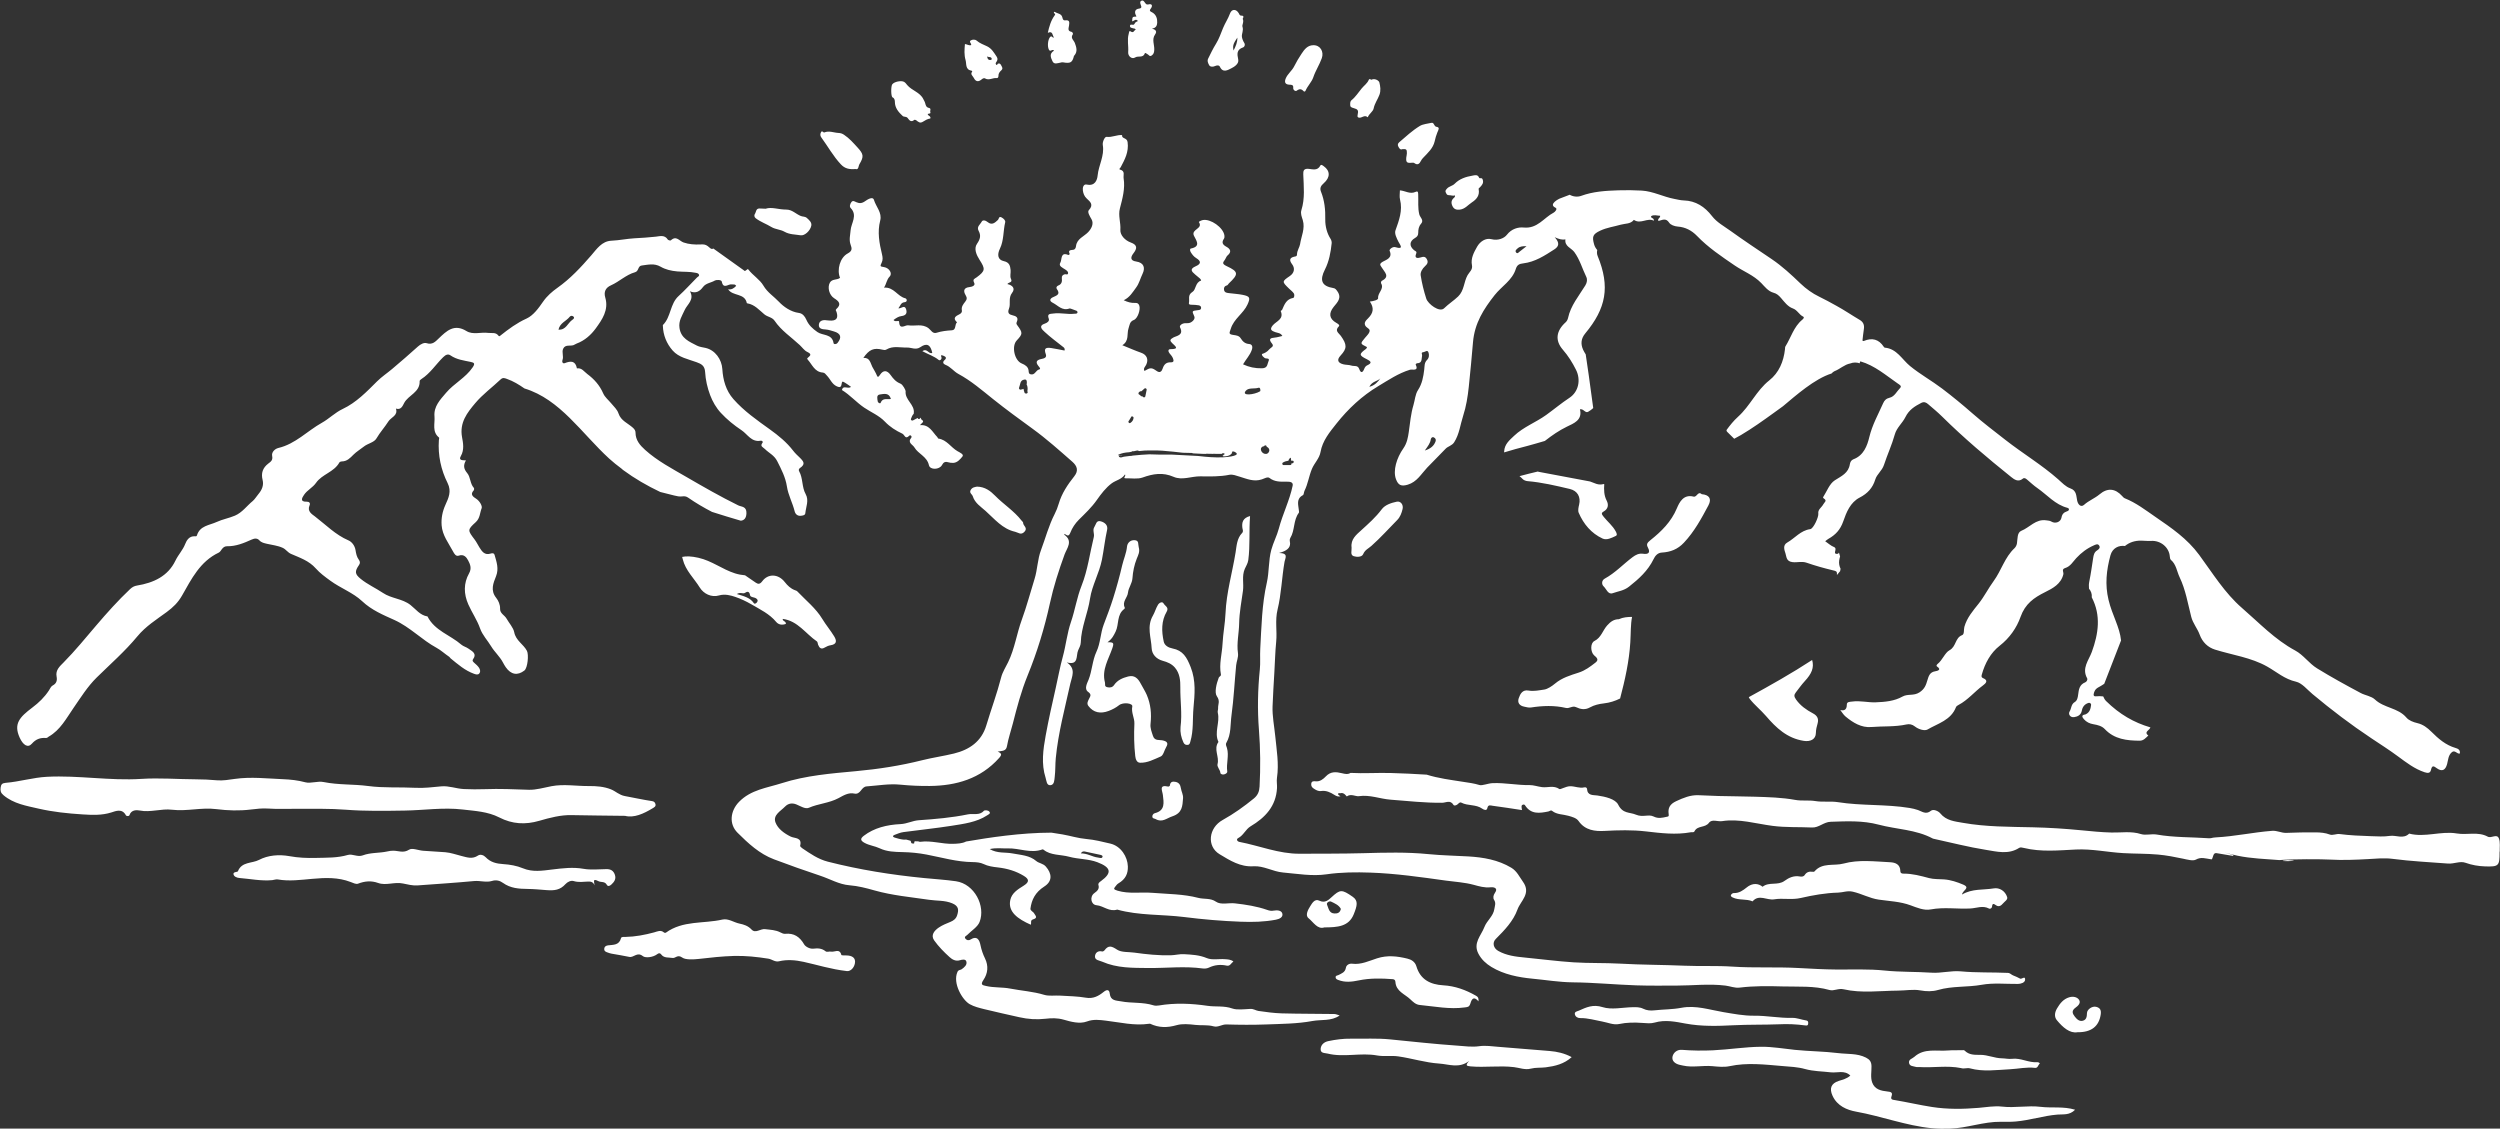<?xml version="1.0" encoding="UTF-8" standalone="no"?><svg xmlns="http://www.w3.org/2000/svg" xmlns:xlink="http://www.w3.org/1999/xlink" fill="#000000" height="223.6" preserveAspectRatio="xMidYMid meet" version="1" viewBox="-0.1 -0.1 495.3 223.6" width="495.3" zoomAndPan="magnify"><rect x="-0.1" y="-0.1" width="495.3" height="223.6" fill="#333333" stroke="none"/><g id="change1_1"><path d="M 388.832 175.152 C 387.633 174.648 386.391 174.223 385.039 174.125 C 384.055 174.059 383.012 174.109 382.094 173.867 C 380.426 173.426 378.785 172.973 377.051 172.984 C 376.691 172.988 376.406 172.906 376.398 172.473 C 376.367 171.148 375.426 170.781 374.379 170.727 C 371.293 170.578 368.172 170.164 365.145 170.988 C 363.227 171.508 360.938 170.723 359.379 172.555 C 359.312 172.633 359.113 172.633 358.984 172.613 C 358.34 172.52 357.82 172.676 357.449 173.254 C 357.219 173.613 356.812 173.609 356.449 173.543 C 355.301 173.332 354.277 173.805 353.457 174.414 C 352.121 175.406 350.375 174.547 349.109 175.582 C 349.086 175.605 348.922 175.441 348.812 175.375 C 347.801 174.766 346.77 175.07 346.004 175.684 C 345.191 176.332 344.449 176.875 343.367 176.836 C 343.191 176.828 342.926 177.031 342.844 177.203 C 342.727 177.453 342.98 177.605 343.184 177.707 C 344.426 178.32 345.863 177.926 347.121 178.477 C 348.383 176.988 349.969 178.32 351.414 178.074 C 353.078 177.789 354.836 178.227 356.652 177.812 C 359.066 177.258 361.559 176.812 364.07 176.746 C 365.031 176.719 365.898 176.316 366.961 176.559 C 368.723 176.953 370.297 177.867 372.109 178.133 C 374.215 178.441 376.359 178.5 378.414 179.258 C 379.684 179.723 381.07 180.332 382.422 180.074 C 385.055 179.578 387.68 180.031 390.305 179.887 C 391.504 179.82 392.73 179.246 393.949 179.895 C 394.211 180.031 394.535 179.832 394.562 179.52 C 394.629 178.785 394.918 178.953 395.34 179.246 C 395.902 179.641 396.367 179.336 396.719 178.906 C 397.043 178.508 397.723 178.156 397.559 177.633 C 397.168 176.406 396.023 175.715 394.914 175.906 C 392.848 176.258 390.652 175.918 388.617 177.125 C 388.719 176.285 390.363 175.801 388.832 175.152 Z M 265.051 194.059 C 266.383 194.578 267.723 194.422 269.082 194.137 C 271.324 193.672 273.59 193.715 275.859 193.895 C 276.207 193.926 276.34 194.152 276.359 194.438 C 276.48 196.324 278.227 196.836 279.316 197.887 C 279.816 198.363 280.383 198.93 281.164 199.004 C 284.141 199.289 287.094 199.91 290.113 199.488 C 290.641 199.41 290.957 199.441 291.191 198.781 C 291.32 198.414 291.637 196.887 292.816 198.289 C 292.883 197.582 292.695 197.387 292.316 197.172 C 290.297 196.016 288.172 195.242 285.836 195.109 C 283.273 194.957 281.293 193.984 280.512 191.336 C 280.238 190.418 279.484 190 278.707 189.816 C 276.738 189.344 274.809 189.098 272.727 189.762 C 271.156 190.262 269.562 191.062 267.797 190.832 C 267.172 190.75 266.629 191.125 266.551 191.625 C 266.402 192.547 265.703 192.75 265.082 193.074 C 264.852 193.195 264.508 193.137 264.512 193.52 C 264.516 193.852 264.797 193.961 265.051 194.059 Z M 218.332 169.648 C 218.41 169.355 218.012 169.277 217.688 169.215 C 216.812 169.039 215.938 168.859 215.07 168.656 C 214.707 168.57 214.371 168.453 214.031 168.973 C 215.363 168.957 216.277 169.664 217.445 169.801 C 217.762 169.836 218.215 170.066 218.332 169.648 Z M 245.656 182.508 C 241.918 182.367 238.211 182.051 234.543 181.586 C 230.121 181.031 225.547 181.312 221.246 180.109 C 219.629 180.598 218.582 179.375 217.137 179.242 C 216.023 179.141 215.734 177.527 216.727 176.832 C 217.387 176.371 217.723 175.938 217.527 175.27 C 217.41 174.879 217.734 174.672 218.039 174.449 C 220.25 172.828 220.051 171.766 217.305 170.719 C 215.547 170.047 213.539 170.137 211.727 169.641 C 210.043 169.176 208.059 169.395 206.672 168.262 C 206.613 168.215 206.496 168.156 206.449 168.176 C 204.098 169.059 201.836 167.891 199.508 167.984 C 198.422 168.023 197.316 167.82 195.977 168.117 C 197.496 169.02 199.07 168.707 200.469 168.977 C 202.16 169.301 203.895 169.348 205.211 170.496 C 205.688 170.91 206.559 170.969 207.09 171.57 C 208.324 172.969 208.445 174.48 206.801 175.531 C 204.988 176.691 204.289 178.168 204.055 179.887 C 203.992 180.336 204.594 180.504 204.785 180.859 C 205.023 181.305 205.605 181.738 204.566 182.051 C 203.953 182.234 204.297 182.758 204.117 183.105 C 201.535 181.961 199.547 180.555 200.062 178.191 C 200.352 176.859 201.492 176.125 202.664 175.398 C 203.812 174.688 203.879 174.125 202.754 173.438 C 201.211 172.496 199.527 171.973 197.559 171.75 C 196.676 171.652 195.625 171.512 194.738 171.07 C 194.16 170.785 193.34 170.703 192.629 170.699 C 189.453 170.668 186.504 169.785 183.48 169.207 C 181.906 168.906 180.332 168.754 178.742 168.719 C 177.137 168.684 175.621 168.652 174.152 167.953 C 173.25 167.523 172.117 167.402 171.199 166.895 C 170.359 166.434 170.289 166.062 171.039 165.484 C 173.066 163.926 175.605 163.301 178.305 163.172 C 179.629 163.109 180.645 162.496 181.961 162.402 C 185.215 162.176 188.484 161.898 191.664 161.242 C 192.703 161.027 193.965 161.516 194.797 160.562 C 194.961 160.371 195.645 160.391 195.906 160.695 C 196.23 161.074 195.777 161.234 195.453 161.449 C 193.398 162.797 190.852 163.121 188.379 163.512 C 185.234 164.008 182.047 164.32 178.891 164.754 C 178.273 164.84 177.688 165.09 177.117 165.309 C 176.688 165.473 176.762 165.723 177.156 165.844 C 177.711 166.016 178.281 166.176 178.863 166.242 C 179.051 166.262 179.25 166.246 179.445 166.238 C 179.73 166.336 180.008 166.41 180.277 166.465 C 180.355 166.562 180.418 166.691 180.438 166.887 C 180.453 167.023 181.008 167.074 181.012 166.988 C 181.02 166.781 181.062 166.66 181.113 166.574 C 181.348 166.59 181.578 166.594 181.812 166.586 C 181.953 166.645 182.094 166.695 182.211 166.68 C 184.434 166.375 186.547 167.145 188.703 167.078 C 189.566 167.055 190.551 167.02 191.297 166.621 C 195.855 165.836 202.164 164.871 208.215 164.867 C 208.938 164.977 209.66 165.09 210.387 165.211 C 211.98 165.488 213.52 165.988 215.137 166.125 C 216.773 166.266 218.332 166.672 219.871 167.031 C 221.977 167.52 223.301 169.645 223.352 171.562 C 223.391 172.961 222.922 174.07 221.48 174.914 C 221.234 175.059 221.062 175.297 220.895 175.512 C 220.562 175.938 220.422 176.102 221.316 176.367 C 223.59 177.043 225.898 176.602 228.172 176.785 C 231.23 177.031 234.379 177.02 237.281 177.781 C 238.426 178.086 239.715 177.781 240.801 178.539 C 241.793 179.23 243.289 178.73 244.551 178.871 C 246.738 179.117 248.906 179.457 250.934 180.164 C 251.43 180.34 251.746 180.402 252.273 180.309 C 252.941 180.188 253.793 180.254 253.957 180.906 C 254.129 181.582 253.453 181.965 252.684 182.109 C 250.371 182.551 248.07 182.602 245.656 182.508 Z M 265.551 179.973 C 265.168 179.219 264.348 178.879 263.609 178.523 C 263.277 178.363 262.629 178.719 262.82 179.152 C 263.117 179.828 263.199 180.844 264.285 180.879 C 264.859 180.898 265.387 180.77 265.551 179.973 Z M 262.277 183.637 C 260.922 184.094 260.129 182.605 259.141 181.809 C 258.434 181.238 259.047 180.117 259.492 179.422 C 259.863 178.844 260.363 177.895 261.293 178.344 C 262.387 178.875 263.09 178.223 263.691 177.668 C 265.402 176.094 265.734 176.059 267.91 177.578 C 269.039 178.367 268.777 179.355 268.109 181.023 C 267.125 183.492 264.875 183.625 262.277 183.637 Z M 195.145 101.113 C 196.945 102.715 198.484 104.691 201.023 105.258 C 201.641 105.398 202.168 105.992 202.859 105.262 C 203.613 104.469 202.57 104.074 202.602 103.461 C 202.605 103.32 202.395 103.172 202.281 103.027 C 200.797 101.109 198.719 99.82 197.035 98.098 C 196.156 97.199 195.062 96.34 193.469 96.309 C 193.109 96.391 192.543 96.406 192.223 96.961 C 191.871 97.559 192.492 97.805 192.621 98.207 C 193.055 99.574 194.188 100.258 195.145 101.113 Z M 357.434 134.883 C 358.844 133.367 359.348 132.172 358.922 130.656 C 354.883 133.297 350.641 135.68 346.371 138.02 C 346.43 138.137 346.473 138.254 346.57 138.375 C 347.531 139.602 348.758 140.57 349.762 141.738 C 351.805 144.117 353.961 146.164 357.262 146.68 C 358.5 146.875 359.648 146.434 359.664 145.109 C 359.676 144.441 359.824 143.855 360 143.246 C 360.27 142.309 359.938 141.684 359.078 141.23 C 357.781 140.543 356.613 139.73 355.727 138.484 C 355.309 137.891 355.312 137.559 355.691 137.078 C 356.27 136.344 356.801 135.566 357.434 134.883 Z M 239.008 189.723 C 237.492 189.09 236 189.027 234.445 188.941 C 233.578 188.895 232.762 189.133 231.918 189.156 C 229.473 189.227 227.051 188.973 224.633 188.633 C 223.477 188.469 222.105 188.625 221.219 188.047 C 220.156 187.355 219.535 187.086 218.73 188.168 C 218.637 188.301 218.395 188.438 218.266 188.406 C 217.371 188.176 216.848 188.746 216.836 189.41 C 216.824 190.148 217.711 190.184 218.281 190.434 C 221.211 191.719 224.301 191.652 227.414 191.684 C 231.008 191.719 234.602 191.277 238.191 191.773 C 238.586 191.828 239.051 191.773 239.402 191.605 C 240.551 191.055 241.719 190.949 242.938 191.211 C 243.586 191.352 243.762 190.781 244.262 190.383 C 243.715 189.977 243.117 189.977 242.598 189.934 C 241.395 189.836 240.051 190.156 239.008 189.723 Z M 301.879 139.906 C 302.328 139.996 302.758 140.137 303.23 140.066 C 305.531 139.711 307.844 139.621 310.129 140.156 C 310.844 140.324 311.418 139.664 312.133 139.996 C 313.039 140.418 313.91 140.609 314.926 140.039 C 315.727 139.59 316.715 139.359 317.645 139.258 C 318.832 139.125 319.898 138.777 320.875 138.285 C 321.84 134.625 322.668 130.926 322.898 127.145 C 323.012 125.277 322.945 123.648 323.242 122.121 C 322.363 122.125 321.484 122.184 320.629 122.578 C 319.652 122.586 318.988 123.051 318.301 123.824 C 317.426 124.809 317.129 126.223 315.797 126.887 C 314.93 127.316 314.992 129.086 315.734 129.742 C 316.18 130.133 316.762 130.574 316.016 131.156 C 314.984 131.957 313.973 132.742 312.66 133.16 C 311.031 133.688 309.367 134.168 307.98 135.336 C 307.387 135.836 306.496 136.414 305.883 136.508 C 304.879 136.656 303.789 136.902 302.715 136.711 C 301.547 136.5 301.082 137.375 300.793 138.223 C 300.492 139.102 300.914 139.719 301.879 139.906 Z M 327.508 110.676 C 327.797 110.078 328.262 109.426 329.129 109.375 C 330.836 109.277 332.273 108.746 333.523 107.41 C 335.586 105.219 336.98 102.633 338.367 100.035 C 339.078 98.699 338.516 97.934 337.047 97.809 C 336.277 97.117 336.098 98.465 335.422 98.289 C 333.461 97.785 332.641 99.355 332.121 100.602 C 331 103.281 329.051 105.195 326.891 106.91 C 326.23 107.438 326.035 107.734 326.387 108.387 C 326.973 109.492 326.34 109.742 325.461 109.613 C 324.598 109.488 323.977 109.812 323.344 110.285 C 321.492 111.676 319.906 113.406 317.848 114.527 C 317.16 114.902 317.207 115.703 317.605 116.066 C 318.156 116.57 318.48 117.758 319.414 117.422 C 320.484 117.035 321.609 116.945 322.641 116.129 C 324.613 114.574 326.387 112.969 327.508 110.676 Z M 268.094 110.09 C 268.664 110.281 269.703 110.312 269.969 109.691 C 270.328 108.832 271.02 108.574 271.605 108.051 C 273.402 106.457 275.012 104.652 276.703 102.941 C 277.312 102.328 277.59 101.539 277.777 100.758 C 277.988 99.891 277.395 99.133 276.633 99.293 C 275.559 99.52 274.316 99.906 273.645 100.805 C 272.473 102.371 271.047 103.633 269.621 104.926 C 268.609 105.844 267.465 106.742 267.676 108.375 C 267.73 108.98 267.355 109.844 268.094 110.09 Z M 317.602 95.797 C 317.168 95.926 316.68 95.934 316.156 95.758 C 315.738 95.617 315.332 95.438 314.914 95.289 C 311.535 94.652 308.156 94.016 304.777 93.383 C 304.703 93.367 304.641 93.34 304.566 93.32 C 303.355 93.617 302.141 93.898 300.938 94.234 C 301.152 94.398 301.359 94.574 301.551 94.789 C 301.77 95.035 302.191 95.191 302.535 95.223 C 305.383 95.465 308.152 96.121 310.922 96.777 C 312.426 97.133 313.121 98.363 312.758 99.875 C 312.633 100.398 312.48 101.051 312.676 101.5 C 313.645 103.738 315.168 105.562 317.402 106.598 C 318.23 106.984 319.195 106.465 320.016 106.082 C 320.352 105.922 320.215 105.57 320.004 105.172 C 319.402 104.055 318.41 103.27 317.641 102.316 C 317.168 101.734 317.109 101.523 317.633 101.227 C 318.566 100.688 318.602 99.84 318.223 99.105 C 317.664 98.027 317.66 96.934 317.734 95.82 C 317.691 95.812 317.648 95.805 317.602 95.797 Z M 415.172 199.367 C 414.41 199.188 413.395 199.871 413.371 200.602 C 413.355 201.273 413.289 201.926 412.566 202.125 C 411.867 202.32 411.367 201.832 410.969 201.324 C 410.488 200.711 410.254 200.152 411.098 199.543 C 411.562 199.211 412.234 198.625 411.801 197.98 C 411.402 197.395 410.59 197.266 409.859 197.48 C 408.695 197.828 408.016 198.703 407.418 199.719 C 406.945 200.531 406.879 201.387 407.406 202.023 C 408.59 203.457 409.977 204.672 411.48 204.406 C 414.25 204.438 415.719 203.242 416.086 200.949 C 416.23 200.051 416.004 199.57 415.172 199.367 Z M 214.18 115.941 C 213.246 118.289 212.887 120.773 212.074 123.141 C 211.309 125.367 211.09 127.719 210.469 129.984 C 209.898 132.047 209.516 134.184 209.047 136.262 C 208.344 139.371 207.641 142.484 207.07 145.625 C 206.562 148.418 206.164 151.215 207.059 154.016 C 207.246 154.602 207.238 155.531 208.016 155.461 C 208.812 155.391 208.785 154.414 208.863 153.793 C 209.016 152.574 208.953 151.332 209.07 150.109 C 209.555 145.082 210.875 140.223 211.957 135.312 C 212.25 133.992 213.16 132.398 211.25 131.137 C 213.68 131.789 213.035 129.766 213.504 128.742 C 213.727 128.246 214.012 127.723 214.023 127.203 C 214.105 124.188 215.414 121.441 215.859 118.488 C 216.254 115.875 217.684 113.469 218.211 110.805 C 218.598 108.84 218.801 106.844 219.238 104.887 C 219.441 103.988 218.832 103.426 218.008 103.188 C 217.074 102.922 217.059 103.785 216.727 104.285 C 216.293 104.945 216.773 105.617 216.605 106.297 C 215.812 109.516 215.406 112.852 214.18 115.941 Z M 396.535 219.141 C 395.023 218.961 393.457 219.258 391.914 219.387 C 388.852 219.645 385.758 219.695 382.668 219.215 C 380.188 218.828 377.746 218.258 375.273 217.844 C 374.891 217.781 374.398 217.762 374.648 217.094 C 374.938 216.309 374.496 216.215 373.816 216.145 C 372.586 216.016 371.328 215.746 370.828 214.391 C 370.441 213.336 370.707 212.207 370.68 211.113 C 370.656 210.25 370.32 209.805 369.578 209.43 C 367.84 208.551 365.914 208.77 364.094 208.543 C 361.262 208.188 358.375 208.191 355.516 207.898 C 353.297 207.672 351.094 207.27 348.836 207.285 C 345.625 207.312 342.469 207.836 339.273 207.988 C 337.219 208.086 335.172 208.059 333.125 207.895 C 332.145 207.816 331.465 208.449 331.273 209.164 C 331.039 210.066 331.762 210.656 332.672 210.867 C 332.895 210.922 333.117 210.961 333.344 211.012 C 335.262 211.441 337.199 210.953 339.129 211.125 C 340.266 211.23 341.465 211.363 342.559 211.129 C 346.055 210.379 349.539 210.812 353.016 211.102 C 354.516 211.227 356.051 211.281 357.547 211.703 C 359.191 212.16 360.938 212.148 362.629 212.352 C 363.871 212.5 365.32 211.852 366.488 212.988 C 365.781 213.637 364.965 213.797 364.191 214.051 C 362.656 214.551 362.309 215.555 362.957 216.98 C 363.891 219.031 365.828 219.812 367.641 220.141 C 372.68 221.051 377.5 222.91 382.629 223.422 C 383.859 223.543 385.07 223.547 386.277 223.504 C 389.656 223.387 392.891 222.105 396.297 222.148 C 397.289 222.16 398.27 222.18 399.27 222.09 C 402.055 221.848 404.723 220.957 407.504 220.723 C 408.652 220.629 409.922 220.895 411.02 219.758 C 408.695 219.055 406.422 219.461 404.199 219.188 C 401.684 218.875 399.109 219.441 396.535 219.141 Z M 398.52 209.672 C 397.855 209.754 397.18 209.582 396.516 209.574 C 395.055 209.551 393.703 208.887 392.27 208.887 C 391.125 208.891 390.031 208.938 389.148 208.055 C 389.02 207.926 388.855 207.953 388.664 207.961 C 387.727 208.008 386.777 207.938 385.844 208.02 C 383.578 208.219 381.129 207.5 379.16 209.289 C 378.766 209.652 378.012 209.758 378.117 210.469 C 378.227 211.176 378.949 211.113 379.465 211.277 C 379.656 211.336 379.887 211.285 380.098 211.301 C 382.867 211.492 385.656 210.945 388.418 211.508 C 389.004 211.719 389.605 211.402 390.191 211.562 C 392.832 212.281 395.492 211.871 398.148 211.738 C 399.789 211.656 401.414 211.27 403.066 211.465 C 403.66 211.535 403.672 210.895 404.004 210.637 C 404.105 210.555 403.762 210.324 403.559 210.344 C 401.828 210.488 400.262 209.457 398.52 209.672 Z M 453.145 170.301 C 452.824 170.328 452.547 170.363 452.344 170.398 C 451.195 170.605 455.348 170.496 454.168 170.383 C 453.828 170.352 453.484 170.328 453.145 170.301 Z M 494.988 166.031 C 494.578 164.969 493.527 166.074 492.75 165.648 C 490.84 164.605 488.684 165.371 486.652 165.027 C 483.508 164.492 480.359 165.875 477.203 165.055 C 476.051 166.207 474.641 165.316 473.359 165.508 C 472.145 165.691 470.875 165.605 469.633 165.562 C 467.562 165.492 465.488 165.414 463.43 165.141 C 462.793 165.055 462.039 165.457 461.488 165.242 C 460.566 164.887 459.633 164.824 458.699 164.809 C 456.754 164.781 454.801 164.84 452.852 164.91 C 451.891 164.945 451.055 164.426 450.047 164.504 C 446.301 164.789 442.613 165.617 438.855 165.805 C 438.527 165.82 438.199 165.883 437.875 165.969 C 437.738 165.969 437.602 165.984 437.469 165.973 C 434.039 165.734 430.59 165.84 427.184 165.238 C 426.168 165.059 425.02 165.449 424.07 165.148 C 422.133 164.527 420.164 164.887 418.246 164.84 C 416.219 164.793 414.176 164.582 412.195 164.391 C 409.023 164.078 405.84 163.879 402.676 163.805 C 398.023 163.695 393.371 163.734 388.781 162.918 C 387.195 162.637 385.488 162.504 384.293 161.027 C 383.953 160.609 382.945 160.125 382.453 160.535 C 381.461 161.363 380.648 160.641 379.898 160.387 C 379.352 160.199 378.801 160.07 378.246 159.977 C 373.539 159.199 368.742 159.574 364.023 158.824 C 362.566 158.594 361.031 158.855 359.574 158.609 C 358.234 158.387 356.918 158.625 355.535 158.371 C 352.957 157.902 350.266 157.828 347.602 157.746 C 345.195 157.672 342.785 157.668 340.383 157.605 C 339.047 157.57 337.699 157.492 336.359 157.445 C 334.766 157.395 333.414 157.969 331.984 158.629 C 330.73 159.211 330.324 159.984 330.496 161.18 C 330.566 161.68 330.453 161.656 330.066 161.734 C 329.191 161.918 328.457 162.137 327.477 161.652 C 326.516 161.18 325.344 161.871 324.039 161.312 C 322.758 160.762 321.414 161.164 320.504 159.332 C 319.934 158.184 317.949 157.734 316.352 157.5 C 315.559 157.387 314.398 157.586 314.32 156.191 C 314.305 155.938 314.023 155.832 313.789 155.891 C 312.836 156.129 311.938 155.656 310.977 155.668 C 310.105 155.68 309.059 156.363 308.848 156.223 C 307.703 155.441 306.539 155.988 305.414 155.848 C 304.578 155.742 303.711 155.43 302.938 155.441 C 300.484 155.484 298.07 154.953 295.625 155.055 C 294.703 155.09 293.562 155.598 293.016 155.43 C 291.898 155.082 290.82 154.961 289.688 154.781 C 287.297 154.406 284.867 154.102 282.555 153.375 C 280.176 153.23 277.793 153.109 275.406 153.047 C 272.758 152.977 270.074 153.172 267.465 153.027 C 266.941 153.367 266.363 153.238 265.766 153.09 C 264.605 152.809 263.531 152.691 262.551 153.742 C 262.078 154.242 261.406 154.801 260.52 154.691 C 260.191 154.652 259.742 154.637 259.684 155.164 C 259.637 155.559 259.773 155.855 260.121 156.094 C 260.586 156.406 261.055 156.699 261.629 156.617 C 262.641 156.469 263.488 156.883 264.289 157.395 C 264.66 157.633 265 157.773 265.477 157.664 C 265.297 157.516 265.02 157.398 265.012 157.266 C 264.992 156.887 265.312 157.105 265.492 157.047 C 266.184 156.824 266.688 157.715 266.723 157.691 C 267.566 157.07 268.441 157.734 269.113 157.637 C 271.316 157.316 273.309 158.176 275.402 158.332 C 278.809 158.59 282.203 158.98 285.625 158.945 C 286.398 158.934 287.242 158.324 287.863 159.363 C 288.016 159.613 288.469 159.449 288.723 159.215 C 288.926 159.027 289.137 158.773 289.418 158.918 C 290.719 159.602 292.312 159.219 293.559 160.113 C 293.867 160.336 294.453 160.586 294.566 160.02 C 294.723 159.234 295.238 159.492 295.594 159.535 C 297.508 159.781 299.414 160.09 301.438 160.395 C 301.297 159.609 301.312 159.441 301.559 159.344 C 301.734 159.273 301.922 159.258 302.039 159.445 C 303.215 161.293 304.941 161.023 306.68 160.664 C 306.926 160.613 307.133 160.332 307.414 160.559 C 308.359 161.309 309.551 161.211 310.621 161.523 C 311.371 161.738 312.223 161.949 312.656 162.57 C 313.953 164.422 315.914 164.621 317.781 164.523 C 320.527 164.371 323.266 164.301 325.984 164.617 C 328.957 164.961 331.906 165.336 334.891 164.785 C 335.145 164.738 335.465 164.898 335.621 164.582 C 336.207 163.418 337.711 163.945 338.473 162.922 C 339.07 162.113 340.191 162.723 341.066 162.586 C 344.48 162.055 347.789 163.098 351.105 163.523 C 353.727 163.863 356.301 163.723 358.891 163.844 C 360.254 163.91 361.203 162.758 362.59 162.711 C 365.785 162.602 368.945 162.438 372.105 163.281 C 375.664 164.23 379.461 164.23 382.812 166.023 C 382.891 166.066 382.984 166.078 383.074 166.098 C 386.492 166.84 389.887 167.723 393.336 168.27 C 395.516 168.617 397.82 169.262 399.961 167.867 C 400.176 167.73 400.586 167.824 400.883 167.898 C 404.281 168.73 407.781 168.371 411.16 168.207 C 414.371 168.051 417.41 168.738 420.531 168.918 C 422.836 169.051 425.145 169 427.453 169.207 C 429.129 169.359 430.77 169.676 432.375 170.016 C 433.262 170.203 434.371 170.52 434.934 170.211 C 435.996 169.625 436.855 169.996 437.812 170.117 C 437.977 170.141 438.109 170.266 438.207 169.957 C 438.562 168.816 438.598 168.824 439.656 169.027 C 440.547 169.195 441.441 169.324 442.332 169.477 C 442.344 169.422 442.352 169.367 442.363 169.312 C 441.816 169.152 441.246 168.984 440.68 168.82 C 441.52 169.031 442.355 169.258 443.199 169.434 C 445.953 170.004 448.734 170.078 451.504 170.301 C 454.074 170.074 459.934 170.109 461.559 170.203 C 464.055 170.344 466.535 170.246 469.016 170.105 C 470.664 170.012 472.289 169.84 473.949 170.059 C 477.582 170.535 481.242 170.707 484.891 170.988 C 486.094 171.078 487.281 170.449 488.332 170.824 C 489.629 171.289 490.922 171.508 492.242 171.551 C 494.965 171.641 495.117 171.445 495.113 168.758 C 495.113 168.711 495.113 168.664 495.113 168.621 C 495.129 168.617 495.141 168.617 495.148 168.617 C 495.113 167.75 495.281 166.801 494.988 166.031 Z M 203.469 77.48 C 203.449 77.453 203.453 77.43 203.438 77.402 C 203.516 77.02 203.516 76.664 203.387 76.262 C 203.367 76.211 203.336 76.18 203.301 76.148 C 203.328 76.012 203.344 75.867 203.34 75.711 C 203.332 75.395 203.324 75.023 202.84 75.102 C 201.934 75.238 202.062 76.105 201.809 76.676 C 201.676 76.973 202.016 77.113 202.039 77.109 C 202.301 77.074 202.508 77.012 202.676 76.938 C 202.723 77.184 202.785 77.43 202.875 77.68 C 202.922 77.812 203.043 77.871 203.156 77.867 C 203.355 77.922 203.602 77.715 203.469 77.48 Z M 173.793 79.406 C 173.84 79.711 174.281 79.938 174.367 79.711 C 174.773 78.633 175.699 79.105 176.406 78.945 C 176.031 77.629 175.012 77.953 174.23 78.051 C 173.492 78.145 173.715 78.891 173.793 79.406 Z M 113.5 62.609 C 113.289 62.414 112.957 62.422 112.77 62.66 C 112.086 63.531 110.84 63.867 110.543 65.211 C 112.039 65.32 112.383 63.875 113.305 63.254 C 113.492 63.125 113.809 62.891 113.5 62.609 Z M 221.855 90.164 C 222 90.137 222.145 90.105 222.285 90.074 C 222.215 90.102 222.141 90.133 222.07 90.168 C 221.965 90.184 221.855 90.191 221.746 90.211 C 221.488 90.25 221.523 90.414 221.707 90.461 C 221.77 90.52 221.91 90.559 222.07 90.52 C 222.25 90.48 222.395 90.426 222.566 90.383 C 222.961 90.328 223.355 90.277 223.75 90.23 C 223.816 90.246 223.895 90.25 223.973 90.234 C 224.094 90.207 224.211 90.184 224.328 90.16 C 225.414 90.043 226.504 89.965 227.602 89.91 C 229.023 89.984 230.5 89.98 231.957 89.961 C 233.73 90.051 235.504 90.145 237.277 90.238 C 238.93 90.438 240.586 90.574 242.227 90.504 C 243.324 90.453 246.082 90.133 244.414 89.379 C 244.156 89.262 243.773 89.449 244.031 89.566 C 243.77 90.105 243.113 90.344 242.141 90.332 C 242.355 90.293 242.332 90.105 242.047 90.082 C 242.309 90.047 242.508 89.984 242.512 89.824 C 242.512 89.648 241.977 89.648 241.973 89.824 C 241.973 89.84 241.398 89.836 240.75 89.824 C 240.715 89.816 240.684 89.801 240.629 89.805 C 240.445 89.812 240.27 89.812 240.09 89.816 C 239.527 89.805 239.031 89.797 238.914 89.793 C 238.836 89.793 238.777 89.809 238.734 89.828 C 238.578 89.828 238.426 89.824 238.27 89.82 C 237.734 89.797 237.199 89.77 236.664 89.742 C 236.516 89.734 236.363 89.723 236.215 89.715 C 236.176 89.676 236.109 89.641 235.996 89.641 C 235.469 89.633 234.93 89.613 234.395 89.602 C 234.297 89.594 234.199 89.59 234.098 89.582 C 233.504 89.516 232.906 89.445 232.309 89.383 C 230.812 89.227 229.438 89.105 228.051 89.145 C 227.188 89.121 226.359 89.16 225.547 89.266 C 225.539 89.266 225.535 89.266 225.527 89.266 C 225.492 89.191 225.309 89.129 225.133 89.168 C 224.93 89.211 224.723 89.258 224.52 89.301 C 224.465 89.297 224.41 89.297 224.355 89.293 C 224.203 89.285 224.129 89.332 224.109 89.391 C 223.938 89.426 223.766 89.465 223.594 89.5 C 222.863 89.539 222.184 89.66 221.531 89.953 C 221.285 90.066 221.598 90.223 221.855 90.164 Z M 223.855 83.684 C 224.223 83.43 224.402 83.176 224.48 82.73 C 224.535 82.395 224.02 82.246 223.961 82.59 C 223.836 82.801 223.711 83.008 223.586 83.219 C 223.301 83.414 223.57 83.883 223.855 83.684 Z M 225.641 78.09 C 225.727 78.16 225.812 78.23 225.902 78.301 C 225.961 78.434 226.109 78.445 226.227 78.398 C 226.242 78.418 226.234 78.445 226.258 78.465 C 226.293 78.492 226.328 78.523 226.363 78.555 C 226.504 78.676 226.77 78.648 226.812 78.434 C 226.898 78.008 226.984 77.582 227.07 77.156 C 227.125 76.891 226.828 76.711 226.621 76.895 C 226.426 77.07 226.23 77.246 226.031 77.426 C 225.984 77.406 225.934 77.391 225.867 77.414 C 225.699 77.477 225.641 77.504 225.523 77.641 C 225.402 77.781 225.426 78.051 225.641 78.09 Z M 249.535 77.43 C 249.691 77.336 249.602 76.602 249.254 76.719 C 248.406 77.004 247.289 76.637 246.711 77.328 C 245.797 78.418 248.434 78.105 249.535 77.43 Z M 251.262 89.488 C 251.551 89.016 251.258 88.586 250.84 88.395 C 250.84 88.391 250.844 88.387 250.844 88.383 C 250.844 88.07 250.426 88.055 250.34 88.305 C 250.168 88.32 250.004 88.371 249.867 88.492 C 249.84 88.516 249.848 88.555 249.836 88.586 C 249.793 88.617 249.75 88.648 249.734 88.715 C 249.512 89.551 250.766 90.301 251.262 89.488 Z M 254.207 92.043 C 254.641 92.043 255.07 92.043 255.5 92.043 C 255.637 92.043 255.785 91.922 255.77 91.773 C 255.766 91.746 255.766 91.723 255.762 91.695 C 255.801 91.699 255.836 91.688 255.875 91.691 C 256.215 91.746 256.359 91.227 256.02 91.176 C 255.906 91.156 255.812 91.184 255.703 91.176 C 255.688 91.012 255.668 90.848 255.652 90.684 C 255.613 90.344 255.148 91.012 255.168 91.176 C 254.793 91.223 254.43 91.324 254.07 91.543 C 253.844 91.68 253.938 92.043 254.207 92.043 Z M 271.191 76.539 C 272.293 76.242 272.855 75.59 273.379 74.867 C 272.789 75.461 271.719 75.434 271.191 76.539 Z M 282.184 89.16 C 283.375 88.781 283.988 88.227 284.316 87.344 C 284.457 86.961 284.266 86.707 283.969 86.555 C 283.617 86.375 283.387 86.766 283.367 86.93 C 283.27 87.719 282.777 88.309 282.184 89.16 Z M 300.242 49.879 C 300.527 50.285 300.781 49.883 301.012 49.715 C 301.434 49.406 301.836 49.07 302.344 48.672 C 301.629 48.664 301.047 48.688 300.586 49.098 C 300.367 49.285 300.012 49.551 300.242 49.879 Z M 265.316 201.082 C 263.66 202.254 261.688 201.852 259.906 202.184 C 256.918 202.738 253.82 202.746 250.77 202.863 C 248.141 202.961 245.508 202.945 242.879 202.863 C 241.977 202.836 241.219 203.488 240.336 203.238 C 239.145 202.902 237.902 203.094 236.762 202.957 C 235.473 202.809 234.145 202.684 233.023 203.004 C 231.168 203.535 229.496 203.539 227.781 202.73 C 227.711 202.695 227.605 202.723 227.516 202.734 C 224.605 203.156 221.793 202.441 218.938 202.105 C 217.805 201.973 216.547 201.785 215.234 202.277 C 213.805 202.812 212.07 202.332 210.609 201.91 C 209.367 201.555 208.176 201.605 207.039 201.734 C 205.266 201.938 203.57 201.82 201.859 201.434 C 199.559 200.91 197.25 200.414 194.961 199.848 C 193.953 199.598 192.898 199.348 192.012 198.844 C 190.578 198.031 188.598 194.715 189.586 192.469 C 189.801 191.98 190.148 192.121 190.41 191.938 C 190.945 191.562 191.531 191.074 191.363 190.426 C 191.215 189.836 190.5 190.016 190.039 190.152 C 189.203 190.402 188.52 189.961 188.031 189.523 C 186.918 188.52 185.844 187.426 184.98 186.211 C 184.242 185.168 185.016 184.273 185.871 183.68 C 186.578 183.191 187.406 182.867 188.207 182.539 C 188.844 182.281 189.312 181.906 189.523 181.246 C 189.871 180.18 189.863 179.41 188.551 178.863 C 187.059 178.242 185.516 178.395 184.008 178.172 C 180.363 177.633 176.699 177.316 173.117 176.301 C 171.535 175.848 169.898 175.426 168.191 175.289 C 166.148 175.129 164.309 174.023 162.359 173.383 C 159.301 172.371 156.266 171.285 153.25 170.152 C 150.363 169.066 148.137 166.988 146.012 164.871 C 144.273 163.137 144.594 160.531 146.324 158.758 C 148.684 156.344 151.848 156.004 154.785 155.062 C 159.574 153.531 164.539 153.141 169.512 152.68 C 173.91 152.277 178.293 151.602 182.598 150.516 C 184.68 149.992 186.82 149.699 188.902 149.188 C 191.969 148.438 194.359 146.793 195.305 143.625 C 196.258 140.441 197.426 137.324 198.25 134.098 C 198.516 133.051 199.156 132.074 199.633 131.086 C 200.941 128.398 201.328 125.449 202.336 122.691 C 203.312 120.027 204.02 117.293 204.867 114.598 C 205.457 112.719 205.438 110.746 206.145 108.879 C 207.039 106.496 207.676 104.023 208.848 101.742 C 209.18 101.094 209.453 100.402 209.656 99.699 C 210.258 97.633 211.434 95.898 212.746 94.246 C 213.637 93.121 213.285 92.203 212.352 91.383 C 209.789 89.137 207.262 86.867 204.492 84.859 C 201.855 82.945 199.211 81.016 196.668 78.984 C 194.43 77.195 192.293 75.34 189.746 73.965 C 188.863 73.488 188.227 72.559 187.203 72.172 C 186.809 72.023 186.547 71.66 187.051 71.227 C 187.613 70.742 187.117 70.5 186.754 70.359 C 186.023 70.082 186.484 70.629 186.449 70.844 C 186.391 71.172 186.102 71.398 185.871 71.211 C 184.941 70.449 183.773 70.098 182.637 69.477 C 183.609 68.785 183.887 70.156 184.602 69.816 C 184.273 68.191 183.523 67.785 182.242 68.676 C 181.34 69.301 180.488 68.738 179.625 68.758 C 178.242 68.793 176.836 68.363 175.527 69.141 C 175.262 69.297 175.016 69.246 174.738 69.18 C 173.008 68.754 172.102 69.133 170.949 70.809 C 172.254 70.695 172.352 71.867 172.719 72.57 C 173.02 73.141 173.398 73.707 173.648 74.332 C 173.82 74.766 174.031 74.477 174.258 74.141 C 174.918 73.152 175.676 73.242 176.367 74.223 C 176.863 74.918 177.391 75.551 178.285 75.898 C 178.801 76.102 179.344 77.246 179.324 77.398 C 179.133 79.168 181.219 80.059 180.93 81.809 C 180.922 81.84 180.934 81.844 180.934 81.867 C 180.66 82.137 180.48 82.559 180.375 82.891 C 180.297 83.125 180.57 83.297 180.77 83.195 C 181.082 83.031 181.395 82.871 181.707 82.707 C 181.754 82.891 181.969 83.02 182.133 82.844 C 182.191 82.773 182.25 82.703 182.309 82.637 C 182.352 82.824 182.406 83 182.555 83.094 C 183.133 83.445 182.484 83.727 182.156 84.133 C 184.027 83.965 184.613 85.48 185.586 86.477 C 185.68 86.57 185.723 86.781 185.809 86.793 C 187.473 87.02 188.281 88.531 189.594 89.285 C 190.039 89.543 190.941 89.918 190.574 90.352 C 190.16 90.848 189.613 91.543 188.801 91.605 C 188.445 91.633 188.066 91.578 187.723 91.477 C 187.121 91.297 186.805 91.512 186.52 92.047 C 186.023 92.977 184.156 93.039 183.941 92.07 C 183.555 90.316 181.82 89.848 181.055 88.531 C 180.723 87.961 179.617 87.617 180.441 86.621 C 180.648 86.371 180.266 85.984 180.055 86.211 C 179.234 87.066 179.137 86.035 178.676 85.82 C 177.379 85.219 176.176 84.445 175.223 83.441 C 174.035 82.195 172.449 81.574 171.094 80.648 C 169.535 79.586 168.309 78.148 166.707 77.176 C 166.93 76.098 167.914 77.074 168.5 76.539 C 168.078 76.246 167.707 75.949 167.297 75.715 C 166.715 75.383 166.75 75.414 166.598 76.172 C 166.473 76.777 166.02 76.594 165.641 76.418 C 164.719 75.988 164.395 74.996 163.73 74.316 C 163.473 74.055 163.312 73.738 162.91 73.711 C 161.273 73.594 160.812 72.109 159.914 71.137 C 159.859 71.074 159.797 70.918 159.828 70.891 C 160.211 70.473 160.992 70.156 159.84 69.625 C 159.254 69.355 158.836 68.719 158.336 68.254 C 156.648 66.68 154.684 65.398 153.367 63.453 C 152.867 62.719 151.984 62.715 151.34 62.18 C 150.332 61.348 149.414 60.238 147.988 60.004 C 147.945 59.996 147.867 59.984 147.863 59.965 C 147.465 57.906 145.078 58.648 144.152 57.211 C 144.824 57.34 145.312 57.004 145.75 56.543 C 145.5 56.121 145.152 56.297 144.812 56.242 C 144.191 56.148 143.203 57.254 142.902 55.699 C 142.82 55.27 141.762 55.34 141.551 55.469 C 140.777 55.938 139.762 55.977 139.18 56.762 C 138.543 57.617 137.773 58.117 136.594 57.609 C 137.531 59.289 136.047 60.199 135.551 61.316 C 135.031 62.484 134.312 63.461 134.52 64.879 C 134.824 66.965 136.465 67.586 137.973 68.371 C 138.488 68.641 139.113 68.699 139.695 68.832 C 141.582 69.262 142.887 71.098 143.008 73.012 C 143.141 75.18 143.715 77.281 145.199 78.965 C 147.289 81.34 149.879 83.141 152.43 84.973 C 154.145 86.203 155.77 87.531 157.059 89.215 C 157.418 89.688 157.895 90.133 158.273 90.492 C 159.152 91.34 159.539 91.848 158.367 92.645 C 158.164 92.785 158.094 93.027 158.223 93.258 C 159.016 94.668 158.727 96.375 159.523 97.805 C 160.207 99.027 159.574 100.32 159.449 101.574 C 159.406 101.996 158.949 102.043 158.57 102.086 C 157.887 102.168 157.469 101.727 157.34 101.207 C 156.93 99.527 156.062 97.996 155.801 96.27 C 155.523 94.465 154.703 92.883 153.879 91.258 C 153.277 90.074 152.234 89.656 151.438 88.855 C 151.078 88.492 150.402 88.344 150.969 87.613 C 151.137 87.395 150.859 87.164 150.605 87.211 C 148.781 87.555 148.004 85.93 146.82 85.141 C 145.34 84.156 143.922 83.008 142.719 81.703 C 141.797 80.715 141.066 79.445 140.59 78.172 C 140.043 76.723 139.684 75.141 139.598 73.598 C 139.527 72.324 138.805 71.988 137.906 71.66 C 136.242 71.051 134.383 70.727 133.168 69.348 C 131.969 67.984 131.277 66.301 131.227 64.426 C 131.227 64.383 131.215 64.316 131.238 64.289 C 132.859 62.695 132.617 60.105 134.352 58.543 C 135.629 57.383 136.785 56.09 138.004 54.863 C 138.156 54.707 138.461 54.633 138.395 54.359 C 138.324 54.055 138.023 54.008 137.75 53.949 C 136.551 53.691 135.309 53.781 134.098 53.676 C 132.867 53.566 131.77 53.312 130.754 52.727 C 129.523 52.02 128.305 52.344 127.047 52.5 C 126.215 52.602 126.516 53.613 125.703 53.84 C 123.945 54.328 122.605 55.691 120.949 56.426 C 119.809 56.93 119.508 57.789 119.816 58.852 C 120.539 61.32 119.191 63.227 117.93 64.965 C 117.016 66.223 115.738 67.383 114.145 67.965 C 113.934 68.043 113.75 68.195 113.539 68.273 C 112.855 68.52 111.91 68.098 111.484 68.973 C 111.137 69.684 111.641 70.492 111.328 71.254 C 111.203 71.566 111.367 72.008 111.797 71.844 C 112.984 71.379 113.91 71.344 114.199 72.883 C 115.164 72.734 115.617 73.527 116.246 73.992 C 117.617 75.012 118.707 76.227 119.406 77.836 C 119.734 78.594 120.469 79.172 121.016 79.836 C 121.531 80.469 122.184 81.023 122.441 81.82 C 122.91 83.262 124.324 83.758 125.309 84.66 C 125.664 84.988 125.805 85.27 125.809 85.609 C 125.812 87.117 126.703 88.125 127.711 89.035 C 130.148 91.23 133.055 92.746 135.863 94.379 C 139.246 96.344 142.645 98.297 146.16 100.023 C 146.801 100.34 147.828 100.184 147.785 101.586 C 147.754 102.609 147.289 103 146.664 103.062 C 144.762 102.504 142.855 101.93 140.965 101.32 C 139.332 100.473 137.746 99.547 136.234 98.492 C 135.859 98.234 135.504 98.184 135.07 98.246 C 134.523 98.324 133.992 98.199 133.449 98.062 C 132.535 97.836 131.617 97.609 130.707 97.371 C 128.105 96.133 125.625 94.703 123.328 93.004 C 123.238 92.906 123.141 92.816 123.027 92.738 C 122.164 92.121 121.359 91.434 120.562 90.73 C 115.102 85.715 110.863 79 103.809 76.863 C 102.727 76.105 101.59 75.41 100.324 74.965 C 99.887 74.809 99.523 74.652 99.082 75.07 C 97.414 76.652 95.516 78.031 94.051 79.777 C 92.48 81.652 90.91 83.602 91.441 86.516 C 91.641 87.605 91.926 89.008 91.203 90.25 C 90.676 91.16 91.578 91.07 92.215 91.113 C 91.648 92.074 91.762 92.801 92.465 93.633 C 93.145 94.441 93.008 95.727 93.785 96.566 C 93.867 96.652 93.836 96.973 93.742 97.07 C 92.949 97.898 93.707 98.363 94.219 98.695 C 94.969 99.176 95.488 100.18 95.324 100.59 C 94.961 101.496 95.027 102.562 94.145 103.359 C 92.461 104.887 92.555 104.969 93.93 106.789 C 94.289 107.262 94.547 107.805 94.859 108.312 C 95.379 109.152 95.914 109.965 97.121 109.57 C 97.461 109.461 97.781 109.461 97.895 109.871 C 98.281 111.238 98.766 112.559 98.18 114.051 C 97.637 115.426 97.012 116.852 98.203 118.344 C 98.637 118.891 99.008 119.695 98.977 120.512 C 98.945 121.445 99.871 121.77 100.254 122.453 C 100.754 123.352 101.598 124.23 101.777 125.16 C 102.105 126.836 103.605 127.523 104.297 128.848 C 104.684 129.59 104.449 132.234 103.789 132.746 C 102.43 133.797 101.133 133.57 100.102 132.09 C 99.895 131.793 99.715 131.477 99.547 131.156 C 98.93 129.973 97.883 129.07 97.227 127.98 C 96.5 126.777 95.473 125.723 95.012 124.402 C 94.418 122.715 93.398 121.262 92.684 119.648 C 91.766 117.578 91.719 115.469 92.832 113.492 C 93.395 112.496 93.047 111.688 92.652 110.938 C 92.332 110.328 91.816 109.621 90.789 109.984 C 90.207 110.191 89.875 109.562 89.66 109.16 C 88.77 107.496 87.539 105.961 87.395 103.969 C 87.293 102.551 87.555 101.242 88.156 99.902 C 88.742 98.598 89.41 97.258 88.578 95.602 C 87.262 92.973 86.648 90.105 86.848 87.117 C 86.859 86.938 86.961 86.652 86.879 86.59 C 85.445 85.43 86.105 83.816 85.98 82.395 C 85.805 80.402 87.129 79.074 88.277 77.719 C 89.852 75.852 92.148 74.75 93.551 72.668 C 94.074 71.898 93.836 71.75 93.16 71.605 C 91.781 71.312 90.379 71.156 89.156 70.312 C 88.711 70.004 88.273 70.105 87.703 70.664 C 86.25 72.09 85.141 73.867 83.391 74.996 C 83.242 75.094 83.031 75.27 83.039 75.402 C 83.141 77.633 80.812 78.156 79.973 79.738 C 79.695 80.262 79.363 81.199 78.34 80.848 C 78.805 82.238 77.371 82.566 76.852 83.387 C 76.117 84.547 75.18 85.562 74.473 86.777 C 74.008 87.574 72.754 87.746 71.945 88.406 C 71.281 88.941 70.531 89.371 69.914 89.992 C 69.277 90.637 68.637 91.324 67.605 91.316 C 67.445 91.316 67.199 91.406 67.133 91.531 C 66.078 93.441 63.699 93.848 62.516 95.559 C 61.848 96.516 60.766 96.996 60.141 97.93 C 59.746 98.516 59.238 99.348 60.699 99.297 C 61.145 99.281 61.434 99.566 61.238 100.008 C 60.703 101.195 61.688 101.754 62.312 102.23 C 64.465 103.879 66.371 105.859 68.938 106.961 C 69.629 107.258 70.191 108.02 70.336 108.887 C 70.445 109.57 70.57 110.23 71 110.809 C 71.219 111.102 71.305 111.445 71.039 111.824 C 70.141 113.113 70.184 113.633 71.371 114.594 C 72.723 115.691 74.332 116.406 75.758 117.363 C 77.461 118.512 79.59 118.48 81.223 119.758 C 82.281 120.59 83.117 121.801 84.594 122.027 C 86.016 124.859 89.102 125.703 91.297 127.617 C 91.699 127.965 92.289 128.094 92.723 128.414 C 93.422 128.93 94.457 129.344 93.609 130.535 C 93.41 130.816 93.645 131.023 93.863 131.223 C 94.203 131.523 94.562 131.828 94.809 132.203 C 95.031 132.539 95.141 133.02 94.836 133.352 C 94.574 133.641 94.184 133.523 93.812 133.391 C 92.016 132.746 90.621 131.512 89.18 130.34 C 89.074 130.258 89.02 130.109 88.91 130.035 C 88.059 129.465 87.23 128.699 86.426 128.266 C 83.457 126.664 81.16 124.145 78.016 122.723 C 75.844 121.742 73.535 120.793 71.637 119 C 69.863 117.328 67.379 116.434 65.348 114.949 C 64.32 114.199 63.277 113.438 62.469 112.52 C 61.113 110.984 59.293 110.395 57.555 109.637 C 56.887 109.344 56.562 108.742 55.926 108.445 C 54.934 107.984 53.871 107.891 52.84 107.648 C 52.25 107.508 51.719 107.43 51.273 106.941 C 50.867 106.496 50.328 106.543 49.758 106.801 C 48.215 107.496 46.645 108.152 44.902 108.121 C 44.426 108.113 44.137 108.34 43.871 108.68 C 43.676 108.926 43.508 109.258 43.246 109.379 C 39.543 111.125 37.836 114.605 35.965 117.891 C 35.176 119.273 34.207 120.215 32.914 121.168 C 30.914 122.637 28.785 123.957 27.113 125.977 C 24.691 128.91 21.785 131.449 19.059 134.129 C 17.238 135.922 15.918 138.062 14.473 140.148 C 13.066 142.176 11.855 144.543 9.531 145.852 C 9.352 145.953 9.281 146.129 8.98 146.109 C 7.891 146.027 7.008 146.332 6.211 147.242 C 5.426 148.145 4.461 147.527 3.781 146.004 C 2.574 143.297 3.766 141.996 6.312 140.078 C 7.59 139.117 8.719 138.031 9.594 136.688 C 9.816 136.34 10.004 135.879 10.332 135.711 C 11.125 135.309 11.254 134.664 11.113 133.941 C 10.863 132.645 11.762 131.895 12.48 131.164 C 14.785 128.836 16.852 126.285 18.969 123.809 C 21.102 121.309 23.277 118.879 25.66 116.625 C 26.082 116.227 26.48 116 27.059 115.906 C 30.312 115.371 33.172 114.074 34.664 110.957 C 35.223 109.793 36.125 108.883 36.594 107.668 C 36.883 106.93 37.395 106.105 38.461 106.145 C 38.621 106.148 38.844 106.223 38.918 105.977 C 39.496 104.035 41.406 103.973 42.832 103.312 C 43.977 102.781 45.266 102.562 46.445 102.059 C 47.906 101.434 48.797 100.117 49.977 99.156 C 50.371 98.836 50.734 98.211 51.137 97.738 C 51.797 96.953 52.188 96.027 51.93 95.004 C 51.586 93.648 51.957 92.594 53.027 91.762 C 53.531 91.371 53.996 91.105 53.82 90.246 C 53.66 89.473 54.375 88.812 55.051 88.652 C 58.445 87.852 60.777 85.277 63.672 83.66 C 65.121 82.852 66.273 81.641 67.793 80.926 C 70.488 79.656 72.543 77.512 74.617 75.445 C 75.535 74.535 76.594 73.84 77.566 73.02 C 79.301 71.559 81.016 70.07 82.699 68.555 C 83.219 68.09 83.91 67.727 84.422 67.891 C 85.566 68.258 86.156 67.59 86.801 66.969 C 88.371 65.465 89.867 63.984 92.305 65.484 C 93.617 66.293 95.191 65.652 96.633 65.855 C 97.324 65.949 98.113 65.676 98.637 66.387 C 98.809 66.617 98.914 66.484 99.062 66.367 C 100.676 65.086 102.289 63.883 104.227 63.008 C 105.562 62.402 106.621 60.934 107.508 59.648 C 108.285 58.527 109.324 57.641 110.316 56.938 C 112.91 55.105 114.996 52.848 117.043 50.488 C 118.129 49.234 119.137 47.672 121.039 47.59 C 122.578 47.523 124.082 47.195 125.613 47.109 C 127.023 47.027 128.43 46.953 129.836 46.789 C 130.629 46.699 131.582 46.383 132.195 47.352 C 132.281 47.492 132.723 47.602 132.805 47.523 C 133.879 46.5 134.477 47.637 135.324 47.938 C 136.355 48.301 137.543 48.387 138.648 48.332 C 139.234 48.305 139.633 48.293 140.121 48.66 C 140.496 48.941 140.836 49.426 141.215 49.129 L 147.48 53.605 L 148.066 53.199 C 148.102 53.242 148.148 53.27 148.184 53.316 C 149.062 54.469 150.445 55.277 151.156 56.5 C 151.941 57.848 153.254 58.656 154.234 59.703 C 155.102 60.629 156.551 61.691 158.168 61.898 C 158.906 61.992 159.359 62.574 159.641 63.219 C 160.113 64.305 160.859 65 161.859 65.695 C 162.898 66.418 164.762 66.016 165.043 67.871 C 165.078 68.129 165.562 68.164 165.832 67.84 C 166.73 66.734 166.484 65.957 165.102 65.559 C 164.578 65.406 164.047 65.219 163.512 65.18 C 162.824 65.133 162.07 65.062 162.133 64.242 C 162.191 63.453 162.91 63.227 163.68 63.359 C 163.859 63.391 164.043 63.395 164.227 63.406 C 165.582 63.516 166.035 62.969 165.633 61.695 C 165.57 61.5 165.348 61.348 165.609 61.113 C 166.656 60.172 166.121 59.594 165.18 59 C 164.164 58.359 163.805 56.84 164.301 55.922 C 164.746 55.098 165.734 55.434 166.328 54.945 C 165.664 53.344 166.312 50.93 167.852 50.113 C 168.789 49.613 168.695 49.125 168.422 48.371 C 168.074 47.418 168.348 46.488 168.422 45.523 C 168.527 44.109 169.852 42.578 168.441 41.121 C 168.148 40.816 168.32 40.312 168.566 39.961 C 168.863 39.531 169.215 39.816 169.539 39.953 C 170.16 40.223 170.648 40.215 171.285 39.766 C 171.715 39.465 172.812 38.719 173.051 39.516 C 173.457 40.875 174.691 42.035 174.285 43.594 C 173.695 45.875 174.113 48.105 174.645 50.297 C 174.797 50.934 174.832 51.398 174.57 51.953 C 174.23 52.68 174.246 52.688 175.078 52.824 C 176.078 52.992 176.758 54.086 176.164 54.688 C 175.543 55.312 175.547 56.113 175.039 56.887 C 177.004 56.73 177.703 58.629 179.254 58.996 C 179.605 59.082 179.711 59.707 179.152 59.762 C 178.328 59.844 178.297 60.492 177.883 60.992 C 178.492 61.062 179.141 60.18 179.438 61.23 C 179.672 62.059 179.273 62.422 178.484 62.523 C 177.887 62.598 177.41 62.934 176.926 63.297 C 177.258 63.809 178.016 63.234 178.035 63.664 C 178.121 65.375 179.219 64.254 179.836 64.352 C 181.168 64.566 182.582 63.961 183.871 64.934 C 184.324 65.273 184.672 66.078 185.445 65.828 C 186.445 65.508 187.453 65.402 188.496 65.336 C 189.379 65.277 189.004 64.188 189.504 63.758 C 188.574 62.906 189.262 62.516 189.977 62.168 C 190.312 62.008 190.531 61.727 190.469 61.422 C 190.316 60.684 190.738 60.168 191.117 59.688 C 191.492 59.219 191.523 58.906 191.207 58.379 C 190.711 57.547 190.82 56.891 191.996 56.773 C 192.469 56.727 193.184 56.48 192.914 55.949 C 192.523 55.188 193 55.141 193.398 54.844 C 195.141 53.555 195.129 53.18 193.973 51.383 C 193.367 50.441 192.789 49.172 193.465 48.199 C 194.105 47.273 194.285 46.559 193.785 45.637 C 193.34 44.816 194.105 44.375 194.379 43.836 C 194.602 43.391 195.176 43.57 195.578 43.898 C 196.418 44.586 197.016 44.035 197.602 43.48 C 197.824 43.27 197.766 42.66 198.352 42.984 C 198.738 43.199 199.137 43.578 199.051 43.93 C 198.633 45.66 198.805 47.516 198.012 49.148 C 197.414 50.379 197.578 51.379 198.777 51.637 C 199.871 51.871 200.039 52.559 200.121 53.398 C 200.176 53.977 199.953 54.652 200.184 55.125 C 200.59 55.953 199.715 55.758 199.48 56.18 C 200.523 56.41 201.094 57.059 200.414 57.922 C 199.617 58.934 200.191 60.094 199.797 61.062 C 199.449 61.922 199.852 62.211 200.438 62.344 C 201.258 62.531 201.738 62.805 201.332 63.719 C 201.223 63.961 201.281 64.117 201.434 64.324 C 202.562 65.859 202.547 66.051 201.324 67.363 C 200.273 68.492 200.875 71.34 202.336 71.914 C 203.012 72.184 203.57 72.57 203.672 73.242 C 203.73 73.637 203.664 73.957 204.113 74.062 C 204.953 74.262 205.102 73.246 205.797 73.09 C 206.168 73.004 205.812 72.637 205.66 72.449 C 204.918 71.547 205.359 71.188 206.285 71.008 C 206.797 70.91 207.328 70.738 207.094 70.07 C 206.711 69 206.965 68.672 208.18 68.855 C 209.062 68.992 209.938 69.184 210.805 69.348 C 210.926 68.867 210.66 68.746 210.445 68.574 C 209.246 67.621 208.004 66.715 206.887 65.672 C 206.414 65.23 205.469 64.461 207.008 63.969 C 207.348 63.859 207.859 63.512 207.688 63.059 C 207.289 61.996 207.953 62.105 208.625 62.012 C 209.996 61.816 211.352 62.223 212.715 62.062 C 212.965 62.031 213.305 62.141 213.379 61.77 C 213.398 61.68 213.262 61.488 213.16 61.461 C 212.684 61.32 211.945 60.961 211.801 61.012 C 210.328 61.559 209.508 60.395 208.461 59.879 C 207.781 59.539 207.859 59.094 208.488 58.797 C 209.23 58.445 210.082 58.234 209.27 57.141 C 209.098 56.91 209.246 56.586 209.551 56.473 C 210.254 56.207 210.355 55.668 210.27 55.023 C 210.211 54.57 210.465 54.336 210.859 54.238 C 211.09 54.184 211.473 54.438 211.508 54.016 C 211.535 53.68 211.207 53.477 210.941 53.289 C 210.445 52.938 209.543 52.645 209.984 51.914 C 210.324 51.352 209.953 49.727 211.562 50.422 C 211.621 50.449 211.852 50.25 211.844 50.238 C 211.43 49.41 212.027 49.465 212.543 49.387 C 212.91 49.328 213.039 48.988 213.078 48.664 C 213.246 47.203 214.648 46.766 215.48 45.898 C 216.117 45.234 216.668 44.219 216.148 43.328 C 215.82 42.77 215.289 41.895 215.609 41.551 C 216.637 40.445 215.895 39.879 215.188 39.219 C 214.727 38.789 214.516 38.227 214.438 37.645 C 214.359 37.074 214.547 36.316 215.215 36.465 C 216.828 36.816 217.273 35.586 217.363 34.664 C 217.559 32.625 218.746 30.777 218.387 28.641 C 218.281 28.035 218.762 26.965 219.133 27.012 C 220.227 27.16 221.172 26.566 222.207 26.668 C 222.098 27.449 223.176 27.109 223.301 28.059 C 223.562 30.016 222.75 31.484 221.934 33.031 C 221.84 33.211 221.492 33.422 221.82 33.508 C 222.871 33.785 222.414 34.621 222.512 35.211 C 222.84 37.27 222.281 39.242 221.773 41.199 C 221.402 42.625 221.969 44 221.867 45.438 C 221.797 46.477 222.789 47.535 223.914 47.938 C 225.312 48.438 225.191 49.145 224.453 50.094 C 223.828 50.891 223.852 51.547 224.977 51.707 C 226.594 51.938 226.809 53.023 226.262 54.145 C 225.82 55.047 225.598 56.055 224.984 56.875 C 224.301 57.793 223.734 58.812 222.531 59.383 C 223.363 59.781 224.07 59.957 224.793 59.914 C 225.254 59.891 225.473 60.047 225.617 60.441 C 225.895 61.207 225.312 62.992 224.547 63.289 C 223.691 63.621 223.719 64.27 223.48 64.977 C 223.117 66.039 223.66 67.422 222.254 68.297 C 223.566 68.824 224.754 69.359 225.98 69.785 C 227.094 70.172 227.512 71.109 226.969 72.195 C 226.785 72.559 226.355 72.875 226.641 73.395 C 227.812 72.703 228.059 72.688 229.035 73.383 C 229.734 73.883 230.07 73.457 230.254 72.895 C 230.52 72.09 230.965 71.656 231.844 71.684 C 232.445 71.699 232.492 71.406 232.285 70.883 C 232.125 70.477 231.848 70.203 231.594 69.883 C 231.348 69.574 231.238 69.074 231.797 69.074 C 233.652 69.074 232.73 68.473 232.113 67.859 C 231.664 67.414 231.625 67.168 232.34 66.781 C 233.008 66.414 234.48 66.332 233.691 64.762 C 233.5 64.379 234.129 63.941 234.711 63.93 C 235.027 63.922 235.367 63.953 235.652 63.848 C 236.203 63.637 236.719 63.078 236.523 62.609 C 236.055 61.484 235.953 61.508 237.258 61.344 C 237.559 61.309 237.82 61.289 237.863 60.949 C 237.91 60.609 237.648 60.434 237.379 60.387 C 236.93 60.309 236.473 60.285 236.02 60.277 C 235.727 60.27 235.375 60.27 235.453 59.895 C 235.613 59.172 235.137 58.359 236.16 57.727 C 236.859 57.297 236.695 55.871 237.824 55.504 C 237.938 55.469 237.773 55.195 237.629 55.074 C 237.312 54.82 237.008 54.555 236.699 54.297 C 235.984 53.699 235.523 53.199 236.801 52.648 C 237.879 52.184 237.891 51.641 236.895 51.035 C 236.395 50.734 236.09 50.305 235.809 49.855 C 235.711 49.691 235.539 49.195 235.844 49.137 C 237.953 48.719 236.82 47.449 236.434 46.586 C 235.848 45.285 238.336 45.242 237.418 43.891 C 237.375 43.824 237.891 43.551 238.223 43.492 C 239.766 43.223 242.238 44.965 242.477 46.527 C 242.508 46.738 242.508 47.02 242.398 47.18 C 241.855 47.961 242.145 48.391 242.895 48.801 C 243.668 49.227 243.957 49.805 243.102 50.508 C 242.867 50.699 242.785 51.062 242.602 51.32 C 242.172 51.91 241.945 52.168 242.938 52.629 C 245.32 53.738 245.305 54.215 243.359 56.055 C 243.23 56.18 243.137 56.41 242.988 56.445 C 242.477 56.57 242.324 56.93 242.41 57.355 C 242.52 57.918 243.043 57.93 243.484 57.984 C 244.348 58.098 245.219 58.141 246.066 58.309 C 247.547 58.602 247.664 58.887 247.059 60.219 C 246.246 62.016 244.355 63.043 243.742 65.035 C 243.504 65.805 243.195 66.113 244.238 66.258 C 244.746 66.332 245.371 66.383 245.699 66.91 C 246.105 67.559 246.559 68.004 247.414 68.062 C 247.918 68.102 248.145 68.531 247.914 69.203 C 247.547 70.281 246.758 71.07 246.172 72.082 C 247.387 72.648 248.547 72.887 249.898 72.867 C 251.094 72.852 250.949 72.035 251.207 71.496 C 251.586 70.703 250.68 71.055 250.426 70.801 C 250.203 70.582 249.895 70.449 249.914 70.039 C 250.48 69.863 250.969 69.605 251.367 69.109 C 251.656 68.75 252.402 68.574 251.922 67.984 C 251.152 67.047 251.566 66.859 252.496 66.777 C 252.973 66.734 253.441 66.574 253.961 66.461 C 253.621 65.832 253.023 65.875 252.535 65.695 C 251.883 65.453 251.348 65.223 252.055 64.367 C 252.738 63.535 254.336 63.148 253.633 61.523 C 253.617 61.484 253.871 61.371 253.922 61.258 C 254.375 60.223 254.758 59.152 256.113 58.922 C 256.324 58.887 256.406 58.301 256.246 58.051 C 256.008 57.68 255.625 57.406 255.301 57.094 C 253.855 55.688 253.855 55.672 255.453 54.578 C 256.332 53.977 256.492 53.059 255.906 52.27 C 255.438 51.641 255.199 51.016 256.289 50.758 C 256.543 50.699 256.859 50.73 256.859 50.324 C 256.859 49.566 257.387 48.852 257.469 48.285 C 257.699 46.723 258.508 45.184 258.008 43.516 C 257.816 42.879 257.516 42.223 257.734 41.523 C 258.465 39.207 258.188 36.84 258.105 34.48 C 258.078 33.75 258.184 33.258 259.172 33.352 C 259.961 33.43 260.93 33.777 261.484 32.703 C 261.637 32.406 261.945 32.676 262.172 32.836 C 263.461 33.758 263.48 35.051 262.156 36.207 C 261.613 36.68 261.324 37.148 261.609 37.859 C 262.316 39.621 262.504 41.461 262.461 43.344 C 262.43 44.789 262.852 46.199 263.48 47.168 C 263.645 47.422 263.766 47.781 263.734 48.074 C 263.547 49.875 263.211 51.695 262.398 53.289 C 261.309 55.422 261.719 56.586 264.066 56.973 C 264.477 57.035 264.609 57.27 264.844 57.586 C 265.816 58.941 264.836 59.816 264.133 60.691 C 263.094 61.984 263.23 63.062 264.672 63.879 C 264.945 64.031 265.402 64.312 265.156 64.551 C 264.246 65.445 265.16 65.898 265.543 66.438 C 266.785 68.184 266.797 68.938 265.504 70.332 C 264.723 71.168 264.902 71.789 266.047 72.078 C 266.574 72.211 267.16 72.16 267.672 72.336 C 268.184 72.508 268.902 72.195 269.188 73 C 269.5 73.895 269.887 73.75 270.184 72.969 C 270.309 72.652 270.484 72.406 270.797 72.266 C 271.836 71.793 271.457 71.449 270.711 71.078 C 269.117 70.289 269.109 70.062 270.555 69.008 C 270.648 68.938 270.68 68.781 270.734 68.668 C 269.316 67.957 269.375 68.008 270.352 66.812 C 270.758 66.316 271.734 65.48 270.977 64.973 C 269.691 64.117 270.496 63.414 270.973 62.938 C 271.996 61.906 272.16 60.902 271.297 59.645 C 272.023 59.566 272.969 59.324 272.934 58.973 C 272.816 57.891 274.195 57.164 273.52 56.027 C 273.453 55.926 273.547 55.598 273.652 55.543 C 275.371 54.688 274.172 53.789 273.68 52.938 C 273.402 52.457 273.027 52.242 273.863 51.746 C 274.477 51.383 275.871 51.047 275.211 49.582 C 275.09 49.32 275.828 48.703 276.348 48.867 C 278.176 49.434 277.215 48.301 276.969 47.812 C 276.602 47.086 276.145 46.18 276.363 45.566 C 277.078 43.555 277.824 41.617 277.273 39.426 C 277.125 38.848 277.25 38.203 277.25 37.613 C 278.336 37.695 279.25 38.438 280.363 37.91 C 280.91 37.648 280.855 38.141 280.875 38.535 C 280.934 39.812 280.773 41.098 281.09 42.371 C 281.238 42.984 282.074 43.52 281.438 44.234 C 280.973 44.754 280.879 45.402 280.883 45.988 C 280.883 46.574 280.645 46.82 280.23 47.059 C 279.129 47.699 279.051 48.641 280.066 49.477 C 280.312 49.676 280.664 49.695 280.469 50.16 C 280.043 51.168 280.855 51.051 281.316 50.914 C 281.863 50.754 282.238 50.641 282.578 51.234 C 282.938 51.863 282.652 52.25 282.211 52.656 C 281.691 53.129 281.277 53.836 281.363 54.43 C 281.598 56 281.988 57.559 282.473 59.07 C 282.805 60.121 285.094 61.867 286.004 60.98 C 286.879 60.121 287.906 59.477 288.785 58.637 C 290.004 57.469 289.895 55.762 290.66 54.41 C 291 53.816 291.699 53.328 291.527 52.469 C 291.246 51.078 291.922 49.883 292.547 48.773 C 293.113 47.773 294.223 46.992 295.363 47.285 C 296.68 47.625 297.898 47.117 298.434 46.426 C 299.379 45.203 300.723 44.871 301.773 44.977 C 304.5 45.25 305.766 43.035 307.715 42.023 C 307.988 41.883 308.543 41.27 308.07 41.051 C 306.562 40.355 308.855 39.262 308.855 39.262 L 310.891 38.484 C 311.551 38.867 312.418 38.973 313.16 38.703 C 315.551 37.828 318.023 37.688 320.555 37.605 C 322.102 37.559 323.621 37.57 325.16 37.66 C 327.422 37.797 329.422 38.895 331.605 39.305 C 332.227 39.418 332.824 39.59 333.477 39.609 C 335.863 39.676 337.648 40.855 339.086 42.715 C 340.047 43.961 341.457 44.711 342.711 45.613 C 345.391 47.543 348.141 49.367 350.879 51.215 C 352.973 52.629 354.812 54.336 356.621 56.078 C 357.711 57.121 359.02 58.059 360.262 58.648 C 361.445 59.211 362.547 59.84 363.695 60.465 C 365.297 61.336 366.785 62.363 368.352 63.281 C 369.082 63.711 369.293 64.316 369.168 65.117 C 369.055 65.84 368.984 66.57 368.895 67.328 C 368.922 67.484 369.07 67.492 369.191 67.441 C 370.809 66.77 372.125 67.105 373.105 68.598 C 373.156 68.672 373.234 68.77 373.309 68.777 C 375.703 68.984 376.719 71.109 378.312 72.414 C 380.324 74.062 382.605 75.32 384.668 76.883 C 386.742 78.457 388.758 80.117 390.715 81.832 C 392.812 83.668 395.023 85.34 397.215 87.055 C 400.652 89.746 404.418 91.992 407.691 94.883 C 408.449 95.555 409.152 96.332 410.074 96.652 C 411.363 97.102 411.227 98.211 411.434 99.109 C 411.613 99.91 412.195 100.449 412.785 99.922 C 413.723 99.078 414.898 98.648 415.852 97.848 C 417.441 96.504 418.973 96.652 420.344 98.18 C 420.496 98.348 420.664 98.543 420.863 98.621 C 423.098 99.508 424.996 100.98 426.941 102.316 C 430.09 104.484 433.219 106.598 435.605 109.84 C 438.266 113.453 440.648 117.379 444.098 120.367 C 447.492 123.309 450.598 126.613 454.633 128.785 C 456.27 129.668 457.34 131.32 458.965 132.32 C 461.789 134.059 464.691 135.648 467.609 137.203 C 468.492 137.676 469.727 137.82 470.41 138.473 C 472.219 140.195 474.996 140.105 476.656 142.066 C 477.148 142.645 478.02 142.977 478.84 143.168 C 479.953 143.426 480.828 144.094 481.609 144.875 C 482.996 146.262 484.445 147.52 486.391 148.086 C 486.832 148.215 487.379 148.438 487.238 149.195 C 486.684 149.332 486.27 148.398 485.648 148.938 C 484.93 149.562 484.938 150.477 484.719 151.277 C 484.391 152.488 483.73 152.836 482.711 152.125 C 482.133 151.723 481.754 151.383 481.527 152.426 C 481.387 153.086 480.93 153.117 480.254 152.895 C 478.266 152.234 476.637 150.965 475.012 149.77 C 473.297 148.5 471.492 147.352 469.73 146.176 C 465.652 143.469 461.777 140.52 458.031 137.391 C 456.98 136.512 455.98 135.227 454.773 134.953 C 452.527 134.449 450.949 133.02 449.082 131.965 C 445.887 130.156 442.195 129.68 438.73 128.598 C 437.344 128.16 436.246 127.156 435.688 125.609 C 435.25 124.406 434.359 123.406 434.027 122.105 C 433.355 119.465 432.914 116.742 431.73 114.27 C 431.176 113.113 431.062 111.719 429.988 110.812 C 429.844 110.688 429.801 110.395 429.785 110.176 C 429.66 108.348 427.969 106.941 426.074 107.066 C 425.438 107.105 424.797 107.023 424.156 107.012 C 422.809 106.98 421.723 107.391 420.895 108.074 C 419.676 107.898 418.41 108.473 418.02 109.93 C 417.223 112.871 416.914 115.715 417.637 118.723 C 418.379 121.824 419.859 124.098 420.121 126.789 C 419.012 129.652 417.902 132.512 416.793 135.371 C 416.656 135.461 416.516 135.547 416.383 135.641 C 415.863 136 415.18 136.18 414.895 136.805 C 414.719 137.184 414.445 137.926 415.129 137.855 C 415.645 137.801 416.121 137.816 416.586 137.871 C 416.73 138.227 416.922 138.559 417.172 138.805 C 419.824 141.41 422.66 143.055 425.945 144.012 C 425.895 144.113 425.844 144.219 425.77 144.312 C 425.508 144.656 424.684 145.027 425.527 145.621 C 425.027 146.086 424.586 146.656 423.812 146.648 C 421.262 146.629 418.805 146.367 416.902 144.348 C 416.32 143.73 415.48 143.527 414.656 143.387 C 413.906 143.262 413.254 142.961 412.754 142.379 C 412.391 141.953 412.227 141.57 413.012 141.457 C 413.055 141.453 413.098 141.426 413.141 141.406 C 413.934 141.039 414.098 140.293 414.191 139.539 C 414.223 139.324 413.945 139.086 413.719 139.148 C 412.949 139.363 412.492 139.906 412.355 140.684 C 412.195 141.551 411.531 141.883 410.82 141.98 C 410.039 142.094 409.609 141.371 409.93 140.859 C 410.305 140.258 410.211 139.426 410.949 138.992 C 411.438 138.707 411.555 138.086 411.621 137.535 C 411.746 136.516 411.875 135.535 413.031 135.082 C 413.289 134.984 413.562 134.562 413.398 134.27 C 412.301 132.27 413.723 130.73 414.332 129.059 C 415.648 125.438 416.188 121.852 414.32 118.242 C 414.391 117.594 414.172 117 413.773 116.531 C 413.719 116.047 413.734 115.551 413.844 115.035 C 414.16 113.52 414.355 111.98 414.598 110.449 C 414.691 109.855 414.805 109.297 415.391 108.938 C 415.684 108.758 416.043 108.449 415.816 108.035 C 415.539 107.523 415.078 107.805 414.727 107.953 C 413.391 108.531 412.23 109.418 411.258 110.465 C 410.574 111.203 410.086 112.125 409.047 112.441 C 408.254 112.684 408.797 113.266 408.691 113.684 C 408.223 115.605 406.609 116.453 405.082 117.211 C 402.855 118.316 401.129 119.52 400.203 122.133 C 399.449 124.266 398.059 126.289 396.066 127.844 C 394.281 129.234 393.156 131.309 392.531 133.562 C 392.445 133.871 392.438 134.109 392.758 134.238 C 393.949 134.711 393.297 135.309 392.77 135.695 C 391.105 136.918 389.793 138.582 387.93 139.559 C 387.734 139.66 387.488 139.812 387.422 139.996 C 386.426 142.59 383.836 143.227 381.777 144.43 C 381.207 144.762 379.988 144.395 379.273 143.824 C 378.734 143.402 378.191 143.301 377.609 143.43 C 375.309 143.934 372.957 143.746 370.633 143.938 C 368.68 144.102 367.02 143.086 365.551 141.867 C 365.102 141.496 364.797 140.949 364.496 140.566 C 365.141 140.73 365.801 140.645 365.793 139.492 C 365.789 138.914 366.375 138.957 366.836 138.895 C 368.41 138.668 369.953 139.105 371.52 139.043 C 373.352 138.973 375.199 138.816 376.816 137.906 C 377.871 137.312 379.039 137.816 380.176 137.078 C 381.211 136.406 381.469 135.633 381.746 134.703 C 382.004 133.844 382.223 133.059 383.32 132.891 C 383.672 132.836 384.691 132.621 383.629 131.918 C 383.477 131.82 383.617 131.57 383.766 131.453 C 384.754 130.68 385.219 129.215 386.141 128.723 C 387.488 128 387.219 126.262 388.633 125.734 C 389.121 125.555 388.926 124.656 389.078 124.102 C 389.586 122.27 390.797 120.895 391.91 119.492 C 393.035 118.074 393.824 116.461 394.879 115.023 C 396.406 112.938 397.074 110.32 399.02 108.5 C 399.266 108.27 399.449 107.883 399.5 107.543 C 399.641 106.641 399.512 105.406 400.367 105.062 C 402.02 104.402 403.23 102.68 405.297 102.988 C 405.656 103.043 405.996 103.035 406.328 103.238 C 407.113 103.715 408.172 103.328 408.324 102.434 C 408.445 101.742 408.805 101.41 409.395 101.211 C 409.629 101.133 409.832 101.023 409.797 100.75 C 409.781 100.66 409.629 100.543 409.52 100.516 C 407.07 99.891 405.484 97.938 403.516 96.578 C 402.812 96.09 402.18 95.492 401.523 94.934 C 401.266 94.715 400.965 94.484 400.672 94.727 C 399.754 95.492 398.969 94.898 398.34 94.395 C 393.613 90.602 388.984 86.695 384.672 82.43 C 383.793 81.562 382.836 80.773 381.898 79.969 C 381.508 79.629 381.098 79.434 380.531 79.727 C 379.238 80.398 378.113 81.086 377.395 82.543 C 376.82 83.711 375.664 84.645 375.305 85.949 C 374.723 88.035 373.816 89.988 373.148 92.02 C 372.762 93.188 371.754 93.832 371.43 94.895 C 370.918 96.574 369.891 97.68 368.34 98.477 C 366.465 99.438 365.699 101.43 365.086 103.188 C 364.5 104.867 363.551 105.867 362.137 106.66 C 361.945 106.77 361.781 106.922 361.508 107.129 C 362.125 107.551 362.629 108.035 363.23 108.266 C 364.043 108.578 362.973 109.551 363.738 109.633 C 364.047 109.664 364.172 109.539 364.23 109.363 C 364.301 109.625 364.375 109.883 364.457 110.141 C 364.387 110.387 364.324 110.637 364.281 110.922 C 364.191 111.516 364.312 112.086 364.555 112.59 C 364.527 112.746 364.492 112.898 364.469 113.055 C 364.254 113.312 364.039 113.574 363.824 113.832 C 363.828 113.762 363.836 113.695 363.84 113.625 C 363.871 113.09 363.625 113.031 363.133 112.914 C 361.348 112.488 359.57 111.996 357.844 111.391 C 356.887 111.055 355.961 111.387 355.012 111.266 C 353.766 111.109 353.855 110.195 353.637 109.539 C 353.41 108.852 353.066 107.906 353.996 107.383 C 355.52 106.516 356.645 104.988 358.547 104.734 C 359.184 104.652 360.242 102.301 360.145 101.652 C 360.02 100.836 360.812 100.438 361.133 99.812 C 361.348 99.398 361.969 99.102 361.215 98.645 C 361.148 98.602 361.059 98.461 361.078 98.43 C 361.828 97.27 362.352 95.742 363.41 95.062 C 364.758 94.199 366.121 93.637 366.398 91.855 C 366.461 91.469 366.656 91.055 367.098 90.891 C 369.133 90.137 369.84 88.203 370.25 86.488 C 370.832 84.07 372.016 81.988 372.992 79.781 C 373.238 79.227 373.578 78.859 374.277 78.695 C 375.25 78.473 375.676 77.449 376.34 76.785 C 376.754 76.367 376.215 76.109 375.871 75.871 C 373.516 74.246 371.344 72.324 368.469 71.488 C 368.395 71.586 368.363 71.727 368.348 71.879 C 367.754 71.676 367.098 71.66 366.469 71.91 C 365.309 72.125 364.438 73.023 363.355 73.438 C 363.145 73.52 362.957 73.688 362.781 73.887 C 362.773 73.891 362.77 73.891 362.766 73.895 C 359.367 74.969 355.68 78.266 353.133 80.391 C 352.535 80.824 351.941 81.258 351.34 81.688 C 349.215 83.227 347.074 84.75 344.816 86.094 C 344.379 86.352 343.93 86.586 343.48 86.828 C 342.996 86.352 342.516 85.875 342.031 85.398 C 342 85.309 341.973 85.215 341.941 85.121 C 342.633 84.172 343.359 83.262 344.223 82.484 C 346.648 80.301 347.883 77.277 350.426 75.266 C 352.352 73.746 353.27 71.527 353.543 69.078 C 353.566 68.895 353.535 68.68 353.625 68.539 C 354.734 66.773 355.27 64.641 356.961 63.25 C 357.215 63.039 357.418 62.766 357.129 62.621 C 356.32 62.23 355.996 61.32 355.086 61 C 354.094 60.652 353.434 59.727 352.762 58.949 C 352.316 58.441 351.934 58.074 351.27 57.898 C 350.223 57.621 349.52 56.68 348.855 55.992 C 347.328 54.406 345.316 53.68 343.582 52.496 C 340.949 50.699 338.32 48.938 336.098 46.629 C 335.062 45.559 333.805 44.898 332.301 44.789 C 331.625 44.738 330.871 44.449 330.598 44.023 C 329.938 42.996 329.199 43.516 328.477 43.68 C 328.191 43.184 328.906 43.105 328.797 42.648 C 328.203 42.637 327.598 42.379 327.023 42.719 C 326.914 43.242 327.594 42.957 327.574 43.633 C 326.242 42.965 324.953 44.395 323.602 43.461 C 322.934 44.316 321.898 44.16 321.008 44.414 C 319.656 44.805 318.27 44.977 316.949 45.594 C 315.414 46.309 315.312 46.809 315.723 48.309 C 315.852 48.785 316.086 49.129 316.348 49.438 C 316.262 49.828 316.266 50.23 316.422 50.609 C 318.938 56.723 318.094 60.996 313.977 65.949 C 313.133 66.965 313.02 68.027 313.555 69.211 C 313.699 69.531 313.887 69.816 314.062 70.109 C 314.254 71.359 314.992 76.434 315.551 80.746 C 315.254 81.023 314.914 81.273 314.535 81.488 C 313.961 81.812 313.641 80.828 312.918 80.992 C 313.461 83.156 311.656 83.785 310.316 84.441 C 308.758 85.203 307.41 86.137 306.047 87.195 C 306.02 87.215 305.992 87.238 305.969 87.258 C 304.668 87.633 303.453 88.004 302.477 88.254 C 300.934 88.641 299.41 89.07 297.898 89.531 C 297.898 89.453 297.902 89.371 297.906 89.309 C 297.988 87.891 298.953 87.117 299.879 86.238 C 301.738 84.477 304.16 83.602 306.219 82.121 C 307.758 81.016 309.23 79.773 310.828 78.723 C 312.645 77.531 313.137 75.16 312.145 73.176 C 311.426 71.734 310.594 70.402 309.527 69.176 C 307.934 67.348 308.203 65.445 310.094 63.742 C 310.316 63.543 310.488 63.215 310.555 62.918 C 311.082 60.434 312.707 58.531 313.984 56.449 C 314.34 55.871 314.418 55.258 314.172 54.75 C 313.375 53.113 312.895 51.32 311.797 49.828 C 311.191 49.012 309.848 48.711 310.039 47.332 C 309.414 47.445 308.816 47.305 307.914 46.898 C 308.945 48.004 308.758 48.719 307.863 49.297 C 305.941 50.539 304.023 51.801 301.68 52.078 C 300.934 52.164 300.469 52.352 300.211 53.184 C 299.512 55.445 297.395 56.617 296.02 58.367 C 293.855 61.117 292.051 63.91 291.73 67.699 C 291.484 70.629 291.203 73.598 290.895 76.539 C 290.688 78.496 290.379 80.438 289.781 82.27 C 289.211 84.023 289.027 85.926 287.996 87.531 C 287.57 88.195 286.742 88.336 286.32 88.789 C 285.117 90.078 283.836 91.285 282.633 92.566 C 281.473 93.805 280.621 95.379 278.812 95.922 C 277.555 96.301 276.93 96.066 276.477 94.852 C 275.832 93.133 276.605 90.617 277.938 88.723 C 278.672 87.676 278.855 86.52 279.008 85.48 C 279.262 83.695 279.418 81.859 279.93 80.164 C 280.23 79.172 280.281 78.02 280.832 77.184 C 281.664 75.918 281.898 74.52 282.066 73.137 C 282.156 72.41 282.055 71.773 282.645 71.188 C 283.039 70.801 283.098 70.141 282.879 69.652 C 282.664 69.18 282.234 69.641 281.902 69.672 C 281.328 69.719 281.703 70.113 281.645 70.367 C 281.5 70.969 281.73 71.855 280.656 71.867 C 280.555 71.867 280.352 72.062 280.363 72.09 C 281.059 73.539 279.715 73.012 279.246 73.152 C 276.941 73.855 274.98 75.195 272.949 76.41 C 269.727 78.344 267.016 80.879 264.695 83.801 C 263.348 85.504 261.914 87.199 261.52 89.465 C 261.297 90.734 260.305 91.629 259.816 92.805 C 259.223 94.227 259.035 95.758 258.352 97.125 C 258.211 97.406 258.234 97.895 258.031 98.004 C 256.672 98.723 257.121 99.879 257.227 100.965 C 257.242 101.145 257.305 101.387 257.219 101.504 C 256.102 102.98 256.473 104.957 255.535 106.484 C 255.316 106.848 255.48 107.188 255.492 107.547 C 255.516 108.43 254.875 109.047 253.301 109.457 C 255.254 109.492 254.52 110.465 254.391 111.199 C 253.848 114.344 253.762 117.586 253.012 120.656 C 252.477 122.859 252.949 124.934 252.738 127.039 C 252.531 129.09 252.5 131.141 252.371 133.188 C 252.234 135.406 252.109 137.641 252.02 139.84 C 251.945 141.734 252.355 143.762 252.551 145.727 C 252.82 148.473 253.309 151.223 252.895 153.988 C 252.789 154.684 252.938 155.336 252.902 156.02 C 252.703 159.645 250.562 161.883 247.668 163.609 C 246.672 164.203 246.277 165.391 245.215 165.938 C 244.766 166.168 245.012 166.613 245.461 166.699 C 249.441 167.461 253.254 169.07 257.387 169.043 C 261.578 169.016 265.773 169.051 269.965 168.934 C 274.289 168.812 278.602 168.691 282.918 169.121 C 285.539 169.383 288.184 169.418 290.816 169.574 C 293.797 169.754 296.699 170.246 299.32 171.816 C 300.43 172.48 300.914 173.598 301.629 174.594 C 303.301 176.93 301.164 178.367 300.543 180.09 C 299.707 182.406 297.98 184.184 296.25 185.918 C 295.492 186.672 295.781 187.766 296.742 188.301 C 298.379 189.219 300.184 189.434 302.004 189.609 C 305.227 189.918 308.441 190.352 311.672 190.559 C 314.727 190.754 317.801 190.645 320.859 190.816 C 325.121 191.059 329.395 191.043 333.656 191.227 C 336.797 191.363 339.98 191.195 343.109 191.406 C 347.488 191.699 351.863 191.438 356.238 191.684 C 358.734 191.82 361.273 191.965 363.797 191.984 C 366.949 192.008 370.117 191.855 373.289 192.184 C 376.363 192.5 379.48 192.398 382.574 192.609 C 384.492 192.742 386.469 192.164 388.375 192.344 C 391.48 192.637 394.586 192.508 397.691 192.648 C 398.184 192.672 398.383 193.031 398.762 193.16 C 399.23 193.324 399.68 193.555 400.121 193.785 C 400.457 193.961 401.176 193.121 401.113 194.023 C 401.074 194.59 400.27 194.832 399.691 194.836 C 397.301 194.859 394.801 194.594 392.547 195 C 389.648 195.527 386.688 195.211 383.828 196.043 C 382.785 196.348 381.57 196.344 380.324 196.113 C 378.973 195.863 377.426 196.152 375.961 196.16 C 372.352 196.188 368.703 196.711 365.164 195.898 C 364.078 195.648 363.258 196.293 362.363 196.039 C 359.309 195.172 356.145 195.422 353.055 195.332 C 350.258 195.25 347.395 195.215 344.582 195.562 C 343.582 195.688 342.699 195.285 341.766 195.168 C 338.48 194.762 335.227 195.168 331.965 195.168 C 329.328 195.168 326.684 195.207 324.047 195.117 C 319.867 194.973 315.688 194.562 311.527 194.523 C 308.801 194.496 306.133 194.043 303.48 193.793 C 300.77 193.535 297.867 192.98 295.379 191.473 C 294.309 190.82 293.422 190.008 292.816 188.875 C 291.684 186.738 293.328 185.285 293.988 183.566 C 294.484 182.27 295.746 181.445 295.961 179.992 C 296.055 179.363 296.324 178.82 295.902 178.176 C 295.668 177.812 295.758 177.262 296.035 176.867 C 296.867 175.707 295.648 175.637 295.223 175.688 C 294.055 175.828 292.891 175.48 291.906 175.211 C 290.062 174.707 288.195 174.617 286.355 174.363 C 281.395 173.672 276.406 172.949 271.41 172.781 C 268.543 172.68 265.609 172.695 262.684 173.121 C 259.867 173.531 256.949 173.012 254.074 172.758 C 252.047 172.578 250.266 171.398 248.234 171.527 C 245.625 171.691 243.59 170.383 241.516 169.133 C 238.941 167.578 239.32 163.91 242.148 162.348 C 244.348 161.129 246.371 159.68 248.312 158.094 C 249.105 157.445 249.395 156.699 249.445 155.727 C 249.645 151.977 249.613 148.238 249.32 144.492 C 249.008 140.508 249.09 136.527 249.496 132.547 C 249.637 131.191 249.504 129.809 249.582 128.441 C 249.824 124.055 249.902 119.648 250.883 115.332 C 251.367 113.195 251.195 110.973 251.766 108.844 C 252.156 107.398 252.883 106.059 253.258 104.633 C 254.02 101.734 255.398 99.043 256.004 96.109 C 256.16 95.34 255.32 95.328 254.879 95.332 C 253.648 95.336 252.469 95.422 251.387 94.578 C 251.047 94.312 250.34 94.723 249.898 94.871 C 248.312 95.414 246.906 94.758 245.52 94.344 C 244.828 94.137 244.113 93.836 243.469 93.965 C 241.555 94.355 239.59 94.297 237.703 94.273 C 235.926 94.25 234.113 95.117 232.406 94.367 C 230.281 93.438 228.355 93.754 226.266 94.508 C 225.281 94.859 224.027 94.637 222.898 94.66 C 222.285 94.676 223.035 94.223 222.785 93.895 C 222.141 94.871 220.98 95.047 220.164 95.648 C 218.988 96.516 218.047 97.762 217.191 98.977 C 216.164 100.438 214.891 101.629 213.641 102.871 C 212.93 103.574 212.305 104.516 211.973 105.395 C 211.574 106.449 211.219 105.82 210.781 105.668 C 210.77 105.754 210.746 105.824 210.762 105.84 C 212.551 107.117 211.262 108.512 210.809 109.758 C 209.652 112.938 208.629 116.117 207.902 119.449 C 206.84 124.32 205.379 129.102 203.48 133.754 C 202.23 136.809 201.379 140.043 200.562 143.25 C 200.18 144.75 199.66 146.223 199.395 147.754 C 199.219 148.773 198.383 148.641 197.566 148.805 C 198.395 149.172 198.414 149.434 197.832 150.086 C 194.156 154.199 189.336 155.562 184.125 155.617 C 182.203 155.637 180.215 155.551 178.254 155.355 C 176.059 155.137 173.801 155.539 171.574 155.703 C 171.086 155.738 170.766 156.129 170.484 156.492 C 170.156 156.922 169.758 157.25 169.211 157.129 C 167.965 156.855 166.984 157.52 166.004 158.039 C 164.156 159.02 162.039 159.113 160.141 159.941 C 159.453 160.242 158.5 159.613 157.699 159.281 C 156.871 158.934 156.062 159.047 155.426 159.707 C 154.547 160.617 152.984 161.375 153.547 162.855 C 154.027 164.113 155.258 165.008 156.559 165.648 C 157.348 166.035 158.867 165.758 158.422 167.469 C 158.391 167.59 158.68 167.84 158.859 167.965 C 160.441 169.031 161.973 170.117 163.902 170.613 C 170.164 172.211 176.523 173.227 182.934 173.855 C 185.051 174.066 187.188 174.191 189.289 174.492 C 192.98 175.027 195.203 179.426 193.973 182.562 C 193.574 183.574 192.367 184.266 191.547 185.117 C 191.348 185.32 190.871 185.461 191.156 185.852 C 191.375 186.145 191.766 186.293 192.141 186.059 C 193.52 185.191 193.953 186.152 194.164 187.199 C 194.348 188.102 194.648 188.969 195.039 189.762 C 195.797 191.301 195.594 192.785 194.738 194.051 C 194.07 195.039 194.582 195.082 195.258 195.242 C 196.824 195.613 198.445 195.449 200.031 195.758 C 202.273 196.191 204.562 196.324 206.773 196.996 C 207.746 197.289 208.863 197.086 209.914 197.152 C 211.629 197.258 213.363 197.273 215.047 197.566 C 216.492 197.812 217.535 197.242 218.547 196.426 C 219.156 195.934 219.672 195.879 219.762 196.754 C 219.914 198.199 221.047 198.109 221.98 198.285 C 224.102 198.695 226.312 198.402 228.41 199.07 C 228.742 199.18 229.145 199.164 229.496 199.105 C 232.727 198.559 235.98 198.707 239.164 199.176 C 240.773 199.41 242.398 199.117 244.059 199.707 C 244.973 200.031 246.418 199.844 247.605 199.785 C 248.277 199.75 248.684 200.109 249.219 200.188 C 250.75 200.406 252.297 200.625 253.84 200.668 C 257.305 200.766 260.773 200.742 264.242 200.797 C 264.594 200.801 264.941 200.98 265.316 201.082 Z M 224.266 114.418 C 224.348 113.188 224.621 111.812 225.113 110.59 C 225.414 109.84 225.77 109.234 225.504 108.301 C 225.336 107.703 225.605 106.992 224.715 106.922 C 223.859 106.855 223.254 107.457 223.184 108.188 C 223.059 109.484 222.52 110.648 222.23 111.887 C 221.727 114.062 221.129 116.223 220.461 118.359 C 219.902 120.148 219.227 121.902 218.562 123.66 C 217.914 125.367 217.926 127.32 217.137 129 C 216.301 130.777 216.285 132.762 215.562 134.578 C 215.32 135.191 214.637 136.371 215.457 136.957 C 216.172 137.465 215.949 137.789 215.703 138.27 C 215.457 138.758 215.145 139.258 215.535 139.77 C 216.539 141.09 217.922 141.375 219.574 140.742 C 220.309 140.457 220.973 140.113 221.598 139.621 C 222.434 138.957 224.359 139.227 224.23 139.859 C 223.98 141.105 224.699 142.137 224.645 143.285 C 224.547 145.418 224.574 147.551 224.812 149.672 C 224.883 150.289 225.094 150.988 225.762 151.012 C 227.234 151.066 228.559 150.332 229.859 149.777 C 230.395 149.551 230.57 148.535 230.953 147.902 C 231.457 147.062 231.023 146.766 230.273 146.594 C 229.562 146.43 228.66 146.738 228.324 145.695 C 228.074 144.914 227.75 144.156 227.844 143.316 C 228.062 141.336 227.891 139.43 227.094 137.566 C 226.762 136.801 226.309 136.117 225.941 135.41 C 225.352 134.262 224.645 133.602 223.391 133.93 C 222.285 134.219 221.289 134.637 220.605 135.641 C 220.309 136.074 219.812 136.191 219.25 136.043 C 218.652 135.891 218.91 135.469 218.812 135.102 C 218.137 132.57 219.555 130.477 220.289 128.285 C 220.621 127.293 220.547 127.113 219.316 127.145 C 220.285 126.43 220.57 125.746 220.918 125.051 C 221.637 123.594 221.105 121.656 222.66 120.535 C 222.719 120.492 222.77 120.344 222.742 120.285 C 222.156 119.117 223.273 118.324 223.375 117.328 C 223.48 116.305 224.191 115.547 224.266 114.418 Z M 230.438 119.469 C 230.176 118.984 229.566 119.316 229.32 119.719 C 228.91 120.387 228.684 121.238 228.328 121.84 C 227.043 124.027 227.973 126.195 228.066 128.332 C 228.117 129.469 228.918 130.457 230.289 130.828 C 231.145 131.059 232.027 131.402 232.684 132.176 C 233.66 133.328 233.762 134.773 233.746 136.066 C 233.715 138.688 234.129 141.309 233.789 143.93 C 233.688 145 233.914 146.004 234.359 146.984 C 234.547 147.398 234.84 147.52 235.227 147.473 C 235.613 147.426 235.641 147.121 235.742 146.785 C 236.387 144.617 236.152 142.344 236.352 140.145 C 236.586 137.508 236.879 134.805 235.793 132.055 C 235.023 130.105 234.27 128.777 232.203 128.375 C 231.398 128.219 230.629 127.805 230.457 127.008 C 230.02 124.984 229.953 122.941 231.051 121.066 C 231.539 120.23 230.688 119.938 230.438 119.469 Z M 296.801 207.301 C 295.523 207.203 294.219 206.992 292.977 207.172 C 291.5 207.383 290.062 207.16 288.637 207.062 C 284.184 206.758 279.746 206.262 275.305 205.824 C 272.719 205.566 270.133 205.723 267.547 205.684 C 266.016 205.66 264.527 205.855 263.051 206.168 C 262.266 206.332 261.609 206.852 261.547 207.691 C 261.48 208.617 262.359 208.492 262.922 208.633 C 266.152 209.441 269.453 208.406 272.73 209.008 C 274.039 209.246 275.535 208.992 276.906 209.188 C 279.625 209.574 282.273 210.434 285.031 210.613 C 286.969 210.742 288.961 211.629 290.965 210.102 C 290.223 210.926 290.344 211.094 291.242 211.172 C 294.109 211.43 296.98 210.973 299.855 211.32 C 300.949 211.449 302.039 211.918 303.176 211.621 C 304.156 211.367 305.172 211.484 306.152 211.359 C 307.973 211.125 309.773 210.707 311.281 209.336 C 309.84 208.562 308.41 208.25 306.941 208.125 C 303.566 207.832 300.184 207.559 296.801 207.301 Z M 228.684 161.012 C 228.422 161.074 228.141 161.383 228.215 161.766 C 228.281 162.109 228.633 162.043 228.852 162.172 C 230.148 162.926 231.027 162.008 232.172 161.629 C 234.164 160.965 234.164 159.582 234.285 158.066 C 234.348 157.352 233.957 156.738 233.859 156.074 C 233.758 155.387 233.48 154.957 232.824 154.809 C 232.227 154.676 231.734 154.773 231.676 155.543 C 231.668 155.617 231.445 155.762 231.355 155.738 C 229.422 155.289 230.191 156.559 230.289 157.402 C 230.465 158.914 230.789 160.484 228.684 161.012 Z M 343.328 203.023 C 346.332 202.871 349.332 202.949 352.328 202.832 C 354.062 202.742 355.789 202.82 357.512 203.051 C 357.805 203.09 358.082 203.133 358.129 202.746 C 358.168 202.418 358.172 202.137 357.695 202.062 C 356.781 201.922 355.875 201.535 354.977 201.562 C 352.438 201.629 349.941 201.102 347.406 201.133 C 345.355 201.156 343.34 200.754 341.309 200.418 C 338.621 199.969 335.871 199.016 333.004 199.566 C 331.266 199.902 329.457 199.867 327.691 200.066 C 326.891 200.156 326.164 200.102 325.441 199.746 C 324.766 199.41 324.027 199.43 323.289 199.449 C 321.316 199.496 319.191 199.996 317.406 199.434 C 315.504 198.832 314.188 199.469 312.691 200.133 C 312.363 200.281 311.762 200.32 311.926 200.906 C 312.059 201.387 312.516 201.613 313 201.605 C 314.48 201.582 315.891 202.023 317.32 202.281 C 318.438 202.484 319.582 203.012 320.664 202.781 C 322.219 202.449 323.727 202.453 325.277 202.562 C 326.09 202.617 326.965 202.719 327.723 202.492 C 329.789 201.887 331.848 202.316 333.812 202.684 C 336.992 203.277 340.184 203.184 343.328 203.023 Z M 241.363 134.148 C 240.891 135.371 240.469 137.125 240.992 137.852 C 241.688 138.82 241.18 139.453 241.23 140.211 C 241.25 140.5 241.09 140.793 241.172 141.137 C 241.633 143.043 240.41 144.992 241.301 146.895 C 240.273 148.309 241.516 149.82 241.117 151.289 C 240.973 151.84 241.637 152.379 241.684 153.031 C 241.703 153.254 242.09 153.402 242.383 153.332 C 242.703 153.262 243.09 153.047 243.043 152.73 C 242.812 151.184 243.434 149.633 242.988 148.102 C 242.887 147.754 242.656 147.418 242.871 147.051 C 243.844 145.363 243.633 143.438 243.883 141.621 C 244.332 138.34 244.488 135.02 244.805 131.719 C 244.883 130.902 245.289 130.125 245.164 129.281 C 244.879 127.309 245.371 125.367 245.402 123.398 C 245.434 121.242 245.867 119.09 246.156 116.938 C 246.352 115.508 245.898 114.047 246.516 112.609 C 246.754 112.055 247.117 111.539 247.211 110.859 C 247.59 108 247.332 105.129 247.562 102.137 C 246.113 102.516 245.906 103.422 246.039 104.48 C 246.086 104.84 246.297 105.18 245.98 105.504 C 244.949 106.562 244.898 108.066 244.699 109.32 C 244.051 113.352 242.867 117.293 242.699 121.41 C 242.613 123.422 242.211 125.41 242.109 127.441 C 242.008 129.461 241.391 131.453 241.785 133.512 C 241.855 133.859 241.449 133.926 241.363 134.148 Z M 255.371 16.68 C 255.805 16.695 256.176 16.688 256.113 17.336 C 256.078 17.707 256.535 18.07 256.805 17.867 C 257.371 17.441 257.754 17.504 258.191 17.988 C 258.301 18.105 258.488 18.031 258.551 17.879 C 258.957 16.922 259.777 16.145 260.086 15.227 C 260.531 13.895 261.309 12.746 261.773 11.434 C 262.234 10.145 261.484 8.824 260.094 8.855 C 258.922 8.871 258.328 9.703 257.766 10.543 C 257.23 11.344 256.727 12.188 256.309 13.031 C 255.848 13.961 254.977 14.539 254.609 15.492 C 254.32 16.234 254.562 16.648 255.371 16.68 Z M 49.602 160.281 C 50.707 160.145 51.898 160.016 52.926 160.086 C 54.938 160.227 56.93 160.121 58.934 160.137 C 62.086 160.156 65.254 160.074 68.391 160.32 C 72.273 160.625 76.168 160.551 80.031 160.492 C 83.863 160.438 87.715 159.824 91.539 160.277 C 93.992 160.566 96.547 160.684 98.824 161.855 C 101.387 163.176 103.977 163.324 106.758 162.512 C 108.832 161.906 111.031 161.336 113.156 161.391 C 116.535 161.469 119.91 161.477 123.73 161.535 C 125.504 161.988 127.383 161.137 129.207 160.031 C 129.539 159.832 129.883 159.652 129.758 159.211 C 129.676 158.93 129.539 158.688 129.117 158.621 C 127.301 158.352 125.504 157.945 123.703 157.617 C 122.578 157.414 121.879 156.66 120.941 156.285 C 119.551 155.73 118.055 155.621 116.547 155.633 C 114.082 155.652 111.594 155.199 109.168 155.66 C 107.676 155.945 106.09 156.418 104.684 156.371 C 101.773 156.273 98.887 156.137 95.961 156.25 C 94.617 156.305 93.176 156.289 91.793 156.227 C 90.281 156.152 88.844 155.559 87.375 155.688 C 85.652 155.844 83.957 156.074 82.211 155.98 C 79.098 155.816 75.945 156.039 72.875 155.629 C 69.926 155.234 66.945 155.434 64.023 154.84 C 62.812 154.594 61.449 155.172 60.41 154.891 C 58.91 154.484 57.426 154.332 55.938 154.273 C 52.77 154.141 49.613 153.766 46.41 154.219 C 45.273 154.383 44.02 154.594 42.875 154.492 C 41.465 154.363 40.086 154.305 38.668 154.297 C 35.074 154.281 31.488 153.984 27.887 154.215 C 21.656 154.617 15.461 153.477 9.223 153.797 C 6.43 153.941 3.777 154.77 1.023 154.996 C 0.309 155.055 0.109 155.32 0.027 155.926 C -0.055 156.551 0.023 156.973 0.594 157.449 C 2.617 159.152 5.148 159.551 7.543 160.105 C 10.387 160.762 13.34 161.066 16.262 161.25 C 18.133 161.367 20.047 161.465 21.941 160.867 C 22.836 160.586 24.105 160.016 24.844 161.43 C 24.93 161.598 25.457 161.676 25.551 161.391 C 25.902 160.324 26.973 160.359 27.566 160.477 C 29.734 160.906 31.828 160.062 33.984 160.324 C 36.898 160.68 39.82 159.828 42.75 160.203 C 45.031 160.492 47.312 160.566 49.602 160.281 Z M 195.48 11.059 C 195.504 11.508 195.66 11.816 196.145 11.785 C 196.266 11.773 196.398 11.699 196.383 11.574 C 196.316 11.039 195.746 11.324 195.48 11.059 Z M 191.195 11.785 C 190.898 10.789 190.973 9.703 191.074 8.621 C 191.52 8.672 191.871 8.98 192.309 8.828 C 192.379 8.5 191.812 8.168 192.223 7.91 C 192.562 7.699 193.098 7.688 193.391 7.945 C 194.008 8.488 194.77 8.738 195.469 9.078 C 196.402 9.535 196.836 10.352 197.363 11.133 C 197.629 11.523 197.527 11.871 197.301 12.176 C 197.152 12.379 197.102 12.535 197.266 12.703 C 197.504 12.945 197.465 12.574 197.586 12.527 C 197.898 12.402 198.078 12.5 198.219 12.781 C 198.391 13.125 198.691 13.461 198.289 13.824 C 197.957 14.129 197.699 14.441 197.711 14.934 C 197.715 15.125 197.625 15.406 197.379 15.371 C 196.605 15.262 195.871 15.898 195.082 15.449 C 194.734 15.254 194.438 15.602 194.238 15.746 C 193.48 16.297 193.043 15.797 192.789 15.273 C 192.637 14.949 192.055 14.59 192.527 14.082 C 192.539 14.07 192.441 13.906 192.387 13.898 C 191.094 13.711 191.418 12.531 191.195 11.785 Z M 177.191 20.078 C 177.199 21.289 177.906 22.105 178.734 22.875 C 178.988 23.113 179.453 22.93 179.727 23.285 C 180.031 23.684 180.379 24.227 181.039 23.648 C 181.098 23.598 181.336 23.66 181.434 23.734 C 181.844 24.059 182.168 24.402 182.793 23.992 C 183.191 23.734 183.641 23.465 184.172 23.383 C 184.305 23.363 184.254 23.094 184.121 22.957 C 183.988 22.82 183.754 22.777 183.688 22.484 C 183.902 22.367 184.363 22.473 184.215 22.105 C 184.105 21.832 184.48 21.391 183.93 21.277 C 183.383 21.168 183.301 20.73 183.195 20.34 C 183.121 20.043 182.957 19.805 182.832 19.543 C 182.191 18.184 180.555 17.848 179.641 16.758 C 179.496 16.59 179.285 16.262 179.004 16.113 C 178.422 15.809 177.09 16.082 176.684 16.59 C 176.391 16.953 176.395 19.039 176.738 19.195 C 177.188 19.395 177.191 19.914 177.191 20.078 Z M 166.496 32.465 C 167.285 33.309 168.152 33.488 169.383 33.387 C 170.035 33.609 169.949 32.801 170.176 32.426 C 171.098 30.891 170.969 30.406 169.805 29.133 C 168.965 28.215 168.16 27.285 167.113 26.598 C 166.785 26.379 166.465 26.258 166.043 26.242 C 165.098 26.203 164.176 25.738 163.203 26.145 C 163.023 26.219 162.777 25.664 162.555 26.102 C 162.383 26.43 162.363 26.785 162.609 27.117 C 163.914 28.895 164.973 30.84 166.496 32.465 Z M 149.754 118.488 C 149.355 118.172 148.562 118.285 148.492 117.797 C 148.367 116.98 147.906 117.078 147.527 117.34 C 147.062 117.656 146.664 117.129 145.879 117.59 C 147.289 118.027 148.512 118.289 149.246 119.395 C 149.406 119.633 149.75 119.434 149.91 119.172 C 150.082 118.895 150.023 118.703 149.754 118.488 Z M 161.758 126.988 C 159.52 125.461 157.965 122.91 154.98 122.516 C 154.871 122.992 155.652 122.93 155.598 123.504 C 154.891 123.781 154.152 123.691 153.672 123.109 C 152.348 121.516 150.527 120.66 148.801 119.652 C 147.758 119.043 146.586 118.496 145.535 118.145 C 144.73 117.875 143.531 117.52 142.355 117.867 C 140.84 118.32 139.293 117.523 138.543 116.309 C 137.402 114.461 135.711 112.93 135.172 110.711 C 135.133 110.555 135.09 110.395 135.047 110.238 C 135.824 110.059 136.891 110.094 138.254 110.402 C 140.977 111.02 142.953 112.676 145.523 113.496 C 146.176 113.703 146.84 113.824 147.512 113.879 C 148.215 114.371 148.918 114.867 149.637 115.34 C 150.055 115.613 150.43 115.719 150.906 115.07 C 152.082 113.48 154.109 113.59 155.375 115.211 C 155.93 115.918 156.531 116.5 157.371 116.82 C 157.543 116.883 157.742 116.938 157.859 117.062 C 159.555 118.844 161.559 120.438 162.797 122.496 C 163.531 123.715 164.445 124.781 165.172 125.984 C 165.691 126.844 165.719 127.539 164.461 127.738 C 164.066 127.801 163.664 127.965 163.324 128.176 C 162.586 128.633 162.234 128.266 161.977 127.625 C 161.891 127.414 161.906 127.09 161.758 126.988 Z M 207.492 6.402 C 208.512 5.949 208.371 6.898 208.703 7.316 C 208.387 7.496 208.289 6.82 207.922 7.262 C 207.512 7.766 207.367 9.066 207.703 9.727 C 208 10.312 208.367 9.5 208.73 9.938 C 207.715 10.512 208.086 11.344 208.43 12.055 C 208.75 12.715 209.414 12.41 209.961 12.316 C 210.125 12.289 210.297 12.215 210.453 12.242 C 211.984 12.52 212.355 12.309 212.676 10.965 C 212.684 10.938 212.73 10.922 212.75 10.895 C 213.438 10.102 213.152 9.238 212.852 8.426 C 212.645 7.859 211.91 7.453 212.453 6.695 C 212.543 6.566 212.367 6.234 212.18 6.203 C 211.328 6.059 211.637 5.426 211.695 4.984 C 211.777 4.34 211.871 3.812 210.934 3.934 C 210.527 3.984 210.441 3.641 210.375 3.348 C 210.191 2.559 209.387 2.609 208.887 2.258 C 208.77 2.172 208.566 2.379 208.781 2.547 C 208.945 2.672 209.012 2.723 208.863 2.926 C 208.102 3.961 207.766 5.172 207.492 6.402 Z M 277.77 29.445 C 278.527 29.402 278.637 29.492 278.633 30.266 C 278.633 30.543 278.539 30.824 278.512 31.105 C 278.426 32.051 278.633 32.246 279.594 32.141 C 279.789 32.117 279.977 32.113 280.137 32.23 C 280.77 32.699 281.148 32.32 281.398 31.797 C 281.523 31.527 281.695 31.34 281.887 31.133 C 282.797 30.168 283.816 29.285 284.137 27.898 C 284.273 27.289 284.438 26.676 284.68 26.105 C 284.867 25.664 285.219 25.125 284.531 25.035 C 283.926 24.957 284.086 24.09 283.461 24.242 C 282.691 24.43 281.828 24.469 281.184 24.863 C 279.703 25.766 278.426 26.961 277.105 28.09 C 276.789 28.363 276.77 28.668 276.973 29.012 C 277.152 29.316 277.32 29.641 277.77 29.445 Z M 286.992 38.574 C 287.371 38.566 287.758 38.758 288.148 38.613 C 288.211 38.871 288.086 38.984 287.957 39.094 C 287.383 39.574 287.363 40.148 287.68 40.77 C 287.984 41.379 288.488 41.508 289.133 41.43 C 290.152 41.309 290.734 40.504 291.508 39.996 C 292.457 39.379 293.086 38.605 292.852 37.383 C 292.809 37.172 293 37.129 293.109 37.008 C 293.512 36.574 293.91 36.16 293.637 35.438 C 293.465 34.992 293.047 35.367 292.945 35.113 C 292.672 34.402 292.07 34.621 291.625 34.699 C 290.32 34.918 289.066 35.32 288.109 36.297 C 287.66 36.758 286.977 36.797 286.562 37.285 C 286.379 37.512 286.156 37.703 286.344 38.047 C 286.488 38.32 286.547 38.586 286.992 38.574 Z M 120.117 175.188 C 120.348 175.609 120.75 175.406 121.043 175.129 C 121.605 174.602 122.008 174.039 121.715 173.195 C 121.43 172.375 120.871 172.078 120.039 172.09 C 118.527 172.109 116.98 172.289 115.512 172.031 C 113.398 171.656 111.371 171.918 109.289 172.168 C 107.367 172.398 105.43 172.734 103.48 171.918 C 102.281 171.418 100.922 171.18 99.617 171.098 C 98.254 171.012 97.086 170.742 96.109 169.719 C 95.734 169.324 95.082 169.078 94.598 169.402 C 93.488 170.148 92.5 169.781 91.352 169.492 C 90.285 169.227 89.227 168.832 88.117 168.742 C 86.656 168.625 85.191 168.57 83.73 168.453 C 82.785 168.383 81.566 167.836 80.953 168.238 C 79.824 168.977 78.852 168.449 77.828 168.441 C 77.41 168.438 77.043 168.496 76.645 168.586 C 75.035 168.945 73.324 168.777 71.77 169.367 C 70.723 169.758 69.746 169.012 68.816 169.281 C 66.734 169.895 64.613 169.812 62.504 169.871 C 60.746 169.918 58.992 169.844 57.246 169.523 C 55.172 169.148 53 169.324 51.219 170.262 C 49.844 170.988 47.789 170.582 47.035 172.516 C 46.961 172.703 46.074 172.594 46.156 173.09 C 46.238 173.562 46.797 173.805 47.332 173.848 C 49.5 174.02 51.652 174.48 53.844 174.273 C 54.207 174.238 54.586 174.07 54.926 174.133 C 57.215 174.535 59.496 174.215 61.762 174.016 C 64.359 173.781 66.898 173.684 69.383 174.648 C 69.848 174.828 70.445 175.125 70.828 174.977 C 72.16 174.461 73.449 174.344 74.797 174.828 C 76.41 175.41 78.047 174.574 79.738 174.938 C 80.629 175.125 81.656 175.387 82.648 175.316 C 86.379 175.039 90.109 174.805 93.836 174.453 C 95.031 174.344 96.242 174.785 97.375 174.434 C 98.254 174.16 98.973 174.406 99.555 174.824 C 101.047 175.895 102.707 175.996 104.426 176.016 C 105.68 176.031 106.957 176.156 108.18 176.25 C 109.75 176.371 110.883 176.227 111.93 175.062 C 112.324 174.621 113.012 174.289 113.543 174.453 C 114.516 174.754 115.445 174.598 116.395 174.555 C 116.98 174.527 117.449 174.645 117.695 175.316 C 117.66 174.676 117.203 173.816 118.461 174.477 C 118.973 174.746 119.715 174.465 120.117 175.188 Z M 223.414 10.211 C 223.344 11.059 224.18 11.691 224.785 11.289 C 225.395 10.887 226.367 11.457 226.715 10.465 C 226.785 10.262 227.047 10.559 227.219 10.621 C 227.496 10.727 227.629 11.203 228.078 10.891 C 228.5 10.598 228.555 10.238 228.582 9.766 C 228.637 8.758 228.051 7.719 228.738 6.742 C 229.211 6.074 228.824 5.77 228.121 5.551 C 228.902 5.492 229.137 4.969 229.164 4.422 C 229.203 3.594 228.98 2.812 228.176 2.355 C 227.844 2.172 227.488 2.109 227.914 1.57 C 228.211 1.195 228.305 0.531 227.359 0.785 C 227.043 0.871 226.875 0.625 226.715 0.398 C 226.555 0.184 226.395 -0.098 226.07 0.035 C 225.672 0.195 225.805 0.566 225.898 0.824 C 226.051 1.25 226.172 1.523 225.527 1.613 C 224.781 1.719 224.625 2.266 224.922 2.883 C 225.043 3.133 225.168 3.211 224.797 3.199 C 224.062 3.172 224.281 3.695 224.199 4.129 C 224.625 4.066 224.93 3.516 225.348 4.066 C 225.164 4.168 224.973 4.23 224.844 4.355 C 224.684 4.508 224.672 4.824 224.363 4.809 C 224.105 4.801 223.758 4.66 223.773 5.094 C 223.785 5.438 224.156 5.414 224.391 5.512 C 224.535 5.57 224.734 5.469 224.922 5.785 C 224.551 5.871 224.523 6.562 223.898 6.121 C 223.574 5.891 223.586 6.379 223.516 6.621 C 223.176 7.809 223.516 9.012 223.414 10.211 Z M 167.629 189.191 C 167.266 189.184 166.617 189.207 166.59 189.094 C 166.242 187.719 165.207 188.598 164.52 188.434 C 164.18 188.352 163.758 188.605 163.449 188.359 C 162.73 187.777 161.938 187.738 161.07 187.848 C 160.312 187.945 159.453 187.406 159.234 187.027 C 158.348 185.496 157.219 184.727 155.438 184.906 C 155.141 184.938 154.801 184.777 154.523 184.633 C 153.562 184.129 152.531 184.117 151.484 183.984 C 150.535 183.863 149.59 184.91 148.789 184.051 C 148.113 183.324 147.258 183.059 146.418 182.887 C 145.27 182.652 144.203 181.816 143.012 182.086 C 139.285 182.938 135.188 182.227 131.828 184.68 C 131.75 184.738 131.527 184.719 131.453 184.648 C 130.801 184.066 130.109 184.457 129.492 184.625 C 127.629 185.125 125.758 185.488 123.824 185.523 C 123.508 185.531 123.012 185.465 122.941 185.754 C 122.574 187.199 121.41 187.062 120.352 187.195 C 119.984 187.242 119.641 187.426 119.613 187.887 C 119.582 188.371 119.949 188.488 120.293 188.613 C 120.551 188.707 120.816 188.797 121.086 188.844 C 122.246 189.062 123.422 189.223 124.574 189.48 C 125.465 189.676 126.133 188.402 127.273 189.336 C 127.746 189.719 129.262 189.613 130.16 188.906 C 130.391 188.73 130.672 188.68 130.883 188.973 C 131.453 189.77 132.359 189.547 133.129 189.688 C 133.73 189.801 134.121 188.922 135.082 189.621 C 135.711 190.078 137.289 190.004 138.375 189.879 C 140.672 189.613 142.953 189.363 145.277 189.293 C 147.598 189.227 149.84 189.473 152.109 189.828 C 152.844 189.945 153.441 190.535 154.227 190.352 C 155.863 189.961 157.527 190.113 159.109 190.461 C 161.832 191.055 164.492 191.922 167.695 192.293 C 168.383 192.355 169.078 191.707 169.266 190.797 C 169.504 189.648 168.691 189.215 167.629 189.191 Z M 268.02 21.297 C 268.953 21.555 269.082 21.73 268.863 22.746 C 268.801 23.027 268.898 23.152 269.105 23.203 C 269.691 23.359 270.242 22.547 270.855 23.133 C 270.855 23.133 270.898 23.102 270.906 23.078 C 271.172 22.422 271.93 21.992 272.047 21.387 C 272.246 20.375 272.859 19.598 273.195 18.68 C 273.504 17.844 273.375 17.004 273.18 16.234 C 273.098 15.906 272.441 15.449 271.789 15.621 C 271.602 15.887 271.242 15.328 271.086 15.707 C 270.793 16.426 270.152 16.844 269.688 17.406 C 269.027 18.195 268.492 19.086 267.672 19.742 C 267.344 20.004 267.395 20.449 267.414 20.816 C 267.43 21.121 267.758 21.227 268.02 21.297 Z M 244.297 9.91 C 244.734 9 245.059 8.359 245.047 7.352 C 244.535 8.195 243.984 8.758 244.297 9.91 Z M 239.484 12.848 C 239.266 12.48 239.02 11.984 239.262 11.504 C 239.754 10.512 240.223 9.516 240.816 8.566 C 241.41 7.609 241.781 6.512 242.211 5.457 C 242.613 4.473 243.219 3.594 243.586 2.578 C 243.922 1.645 244.801 1.652 245.305 2.492 C 245.422 2.695 245.504 2.996 245.762 2.988 C 246.305 2.973 246.344 3.199 246.102 3.637 C 246.41 4.176 245.945 4.863 246.051 5.168 C 246.32 5.945 245.879 6.547 245.945 7.176 C 245.98 7.52 246.172 8.027 246.422 8.418 C 246.637 8.754 246.48 9.184 246.18 9.289 C 244.879 9.746 244.98 10.57 245.219 11.703 C 245.395 12.539 244.445 13.145 243.828 13.445 C 243.211 13.746 242.188 14.426 241.59 13.133 C 241.422 12.77 240.992 12.82 240.594 12.996 C 240.223 13.164 239.688 13.184 239.484 12.848 Z M 149.609 43.129 C 149.293 42.883 149.316 42.488 149.445 42.309 C 149.723 41.926 149.633 41.191 150.375 41.203 C 150.68 41.211 150.984 41.227 151.586 41.254 C 152.762 40.844 154.195 41.438 155.652 41.422 C 156.84 41.406 157.586 42.312 158.574 42.699 C 158.961 42.852 159.418 42.773 159.758 43.086 C 160.23 43.52 160.777 43.961 160.629 44.645 C 160.406 45.652 159.289 46.652 158.516 46.516 C 157.438 46.328 156.34 46.398 155.289 45.793 C 154.539 45.359 153.512 45.355 152.723 44.871 C 151.707 44.246 150.559 43.867 149.609 43.129" fill="#ffffff"/></g></svg>